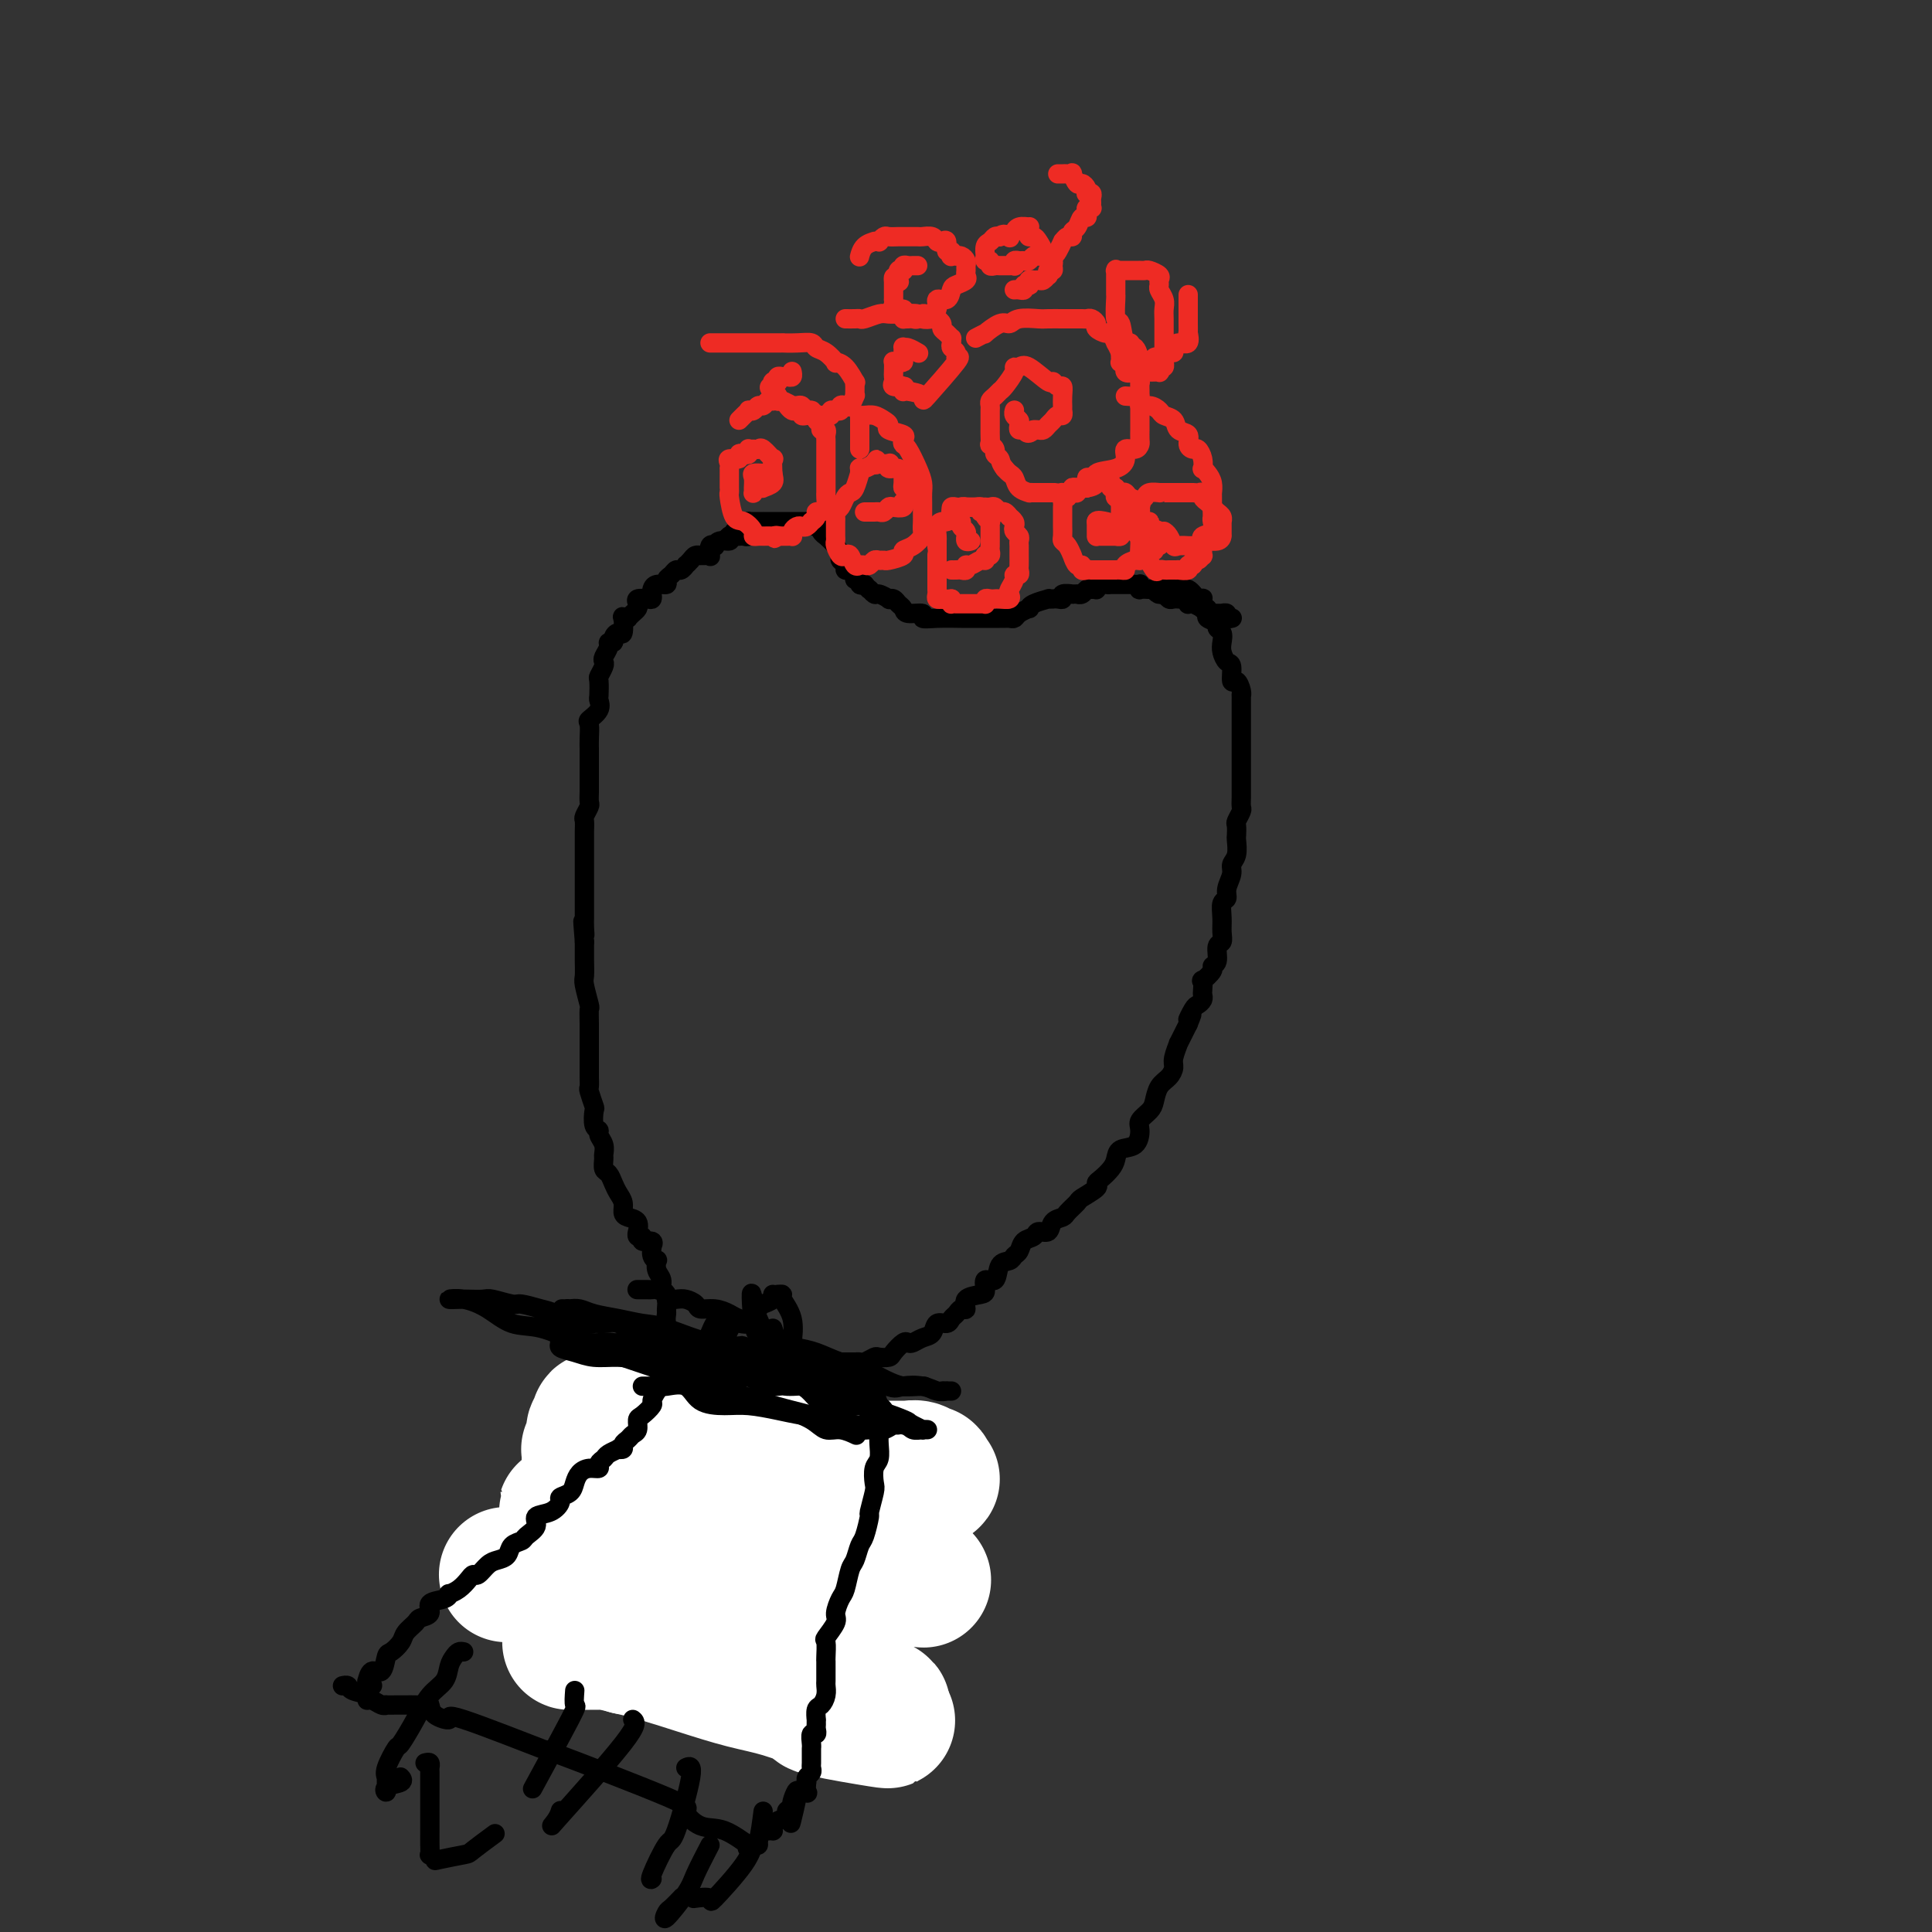 <svg viewBox='0 0 400 400' version='1.1' xmlns='http://www.w3.org/2000/svg' xmlns:xlink='http://www.w3.org/1999/xlink'><rect x="0" y="0" width="400" height="400" fill="#333333" stroke="none"/><g fill='none' stroke='#6D6E70' stroke-width='4' stroke-linecap='round' stroke-linejoin='round'><path d='M129,296c-0.001,0.416 -0.002,0.832 0,1c0.002,0.168 0.008,0.087 0,0c-0.008,-0.087 -0.029,-0.181 0,0c0.029,0.181 0.110,0.638 0,1c-0.110,0.362 -0.411,0.630 -1,1c-0.589,0.370 -1.468,0.841 -2,1c-0.532,0.159 -0.719,0.007 -1,0c-0.281,-0.007 -0.657,0.131 -1,1c-0.343,0.869 -0.652,2.470 -1,3c-0.348,0.530 -0.734,-0.011 -1,0c-0.266,0.011 -0.412,0.574 -1,1c-0.588,0.426 -1.618,0.716 -2,1c-0.382,0.284 -0.117,0.561 0,1c0.117,0.439 0.087,1.039 0,1c-0.087,-0.039 -0.230,-0.718 0,-1c0.230,-0.282 0.832,-0.167 1,0c0.168,0.167 -0.099,0.385 0,0c0.099,-0.385 0.565,-1.373 1,-2c0.435,-0.627 0.839,-0.893 1,-1c0.161,-0.107 0.081,-0.053 0,0'/><path d='M123,304c-0.223,-0.171 -0.446,-0.343 -1,0c-0.554,0.343 -1.439,1.200 -2,2c-0.561,0.800 -0.798,1.541 -1,2c-0.202,0.459 -0.370,0.634 -1,1c-0.630,0.366 -1.723,0.921 -2,1c-0.277,0.079 0.261,-0.319 0,0c-0.261,0.319 -1.322,1.353 -2,2c-0.678,0.647 -0.974,0.905 -1,1c-0.026,0.095 0.217,0.025 0,0c-0.217,-0.025 -0.895,-0.005 -1,0c-0.105,0.005 0.364,-0.005 1,0c0.636,0.005 1.438,0.026 2,0c0.562,-0.026 0.883,-0.098 1,0c0.117,0.098 0.031,0.366 0,0c-0.031,-0.366 -0.008,-1.368 0,-2c0.008,-0.632 0.002,-0.895 0,-1c-0.002,-0.105 -0.001,-0.053 0,0'/></g>
<g fill='none' stroke='#000000' stroke-width='4' stroke-linecap='round' stroke-linejoin='round'><path d='M129,297c-0.439,0.016 -0.878,0.032 -1,0c-0.122,-0.032 0.075,-0.112 0,0c-0.075,0.112 -0.420,0.417 -1,1c-0.580,0.583 -1.395,1.446 -2,2c-0.605,0.554 -0.998,0.800 -1,1c-0.002,0.200 0.389,0.354 0,1c-0.389,0.646 -1.558,1.783 -2,2c-0.442,0.217 -0.156,-0.488 0,0c0.156,0.488 0.182,2.167 0,3c-0.182,0.833 -0.570,0.819 -1,1c-0.430,0.181 -0.900,0.557 -1,1c-0.100,0.443 0.169,0.954 0,1c-0.169,0.046 -0.776,-0.372 -1,0c-0.224,0.372 -0.064,1.535 0,2c0.064,0.465 0.032,0.233 0,0'/><path d='M121,301c-0.022,0.250 -0.043,0.501 0,1c0.043,0.499 0.152,1.248 0,2c-0.152,0.752 -0.565,1.507 -1,2c-0.435,0.493 -0.891,0.722 -1,1c-0.109,0.278 0.128,0.603 0,1c-0.128,0.397 -0.623,0.865 -1,1c-0.377,0.135 -0.637,-0.062 -1,0c-0.363,0.062 -0.829,0.385 -1,1c-0.171,0.615 -0.046,1.524 0,2c0.046,0.476 0.012,0.519 0,0c-0.012,-0.519 -0.003,-1.601 0,-2c0.003,-0.399 0.001,-0.114 0,0c-0.001,0.114 -0.000,0.057 0,0'/><path d='M127,298c0.194,0.976 0.388,1.951 0,2c-0.388,0.049 -1.357,-0.829 -2,0c-0.643,0.829 -0.961,3.363 -1,4c-0.039,0.637 0.200,-0.625 0,0c-0.200,0.625 -0.838,3.138 -2,5c-1.162,1.862 -2.847,3.074 -4,4c-1.153,0.926 -1.773,1.568 -2,2c-0.227,0.432 -0.061,0.655 0,1c0.061,0.345 0.017,0.813 0,1c-0.017,0.187 -0.009,0.094 0,0'/><path d='M119,304c-0.036,1.327 -0.073,2.653 0,3c0.073,0.347 0.255,-0.287 0,0c-0.255,0.287 -0.947,1.494 -1,2c-0.053,0.506 0.532,0.311 0,1c-0.532,0.689 -2.183,2.262 -3,3c-0.817,0.738 -0.801,0.640 -1,1c-0.199,0.360 -0.614,1.179 -1,2c-0.386,0.821 -0.743,1.643 -1,2c-0.257,0.357 -0.415,0.250 -1,1c-0.585,0.750 -1.596,2.357 -2,3c-0.404,0.643 -0.202,0.321 0,0'/><path d='M124,295c-0.024,0.509 -0.048,1.018 0,1c0.048,-0.018 0.167,-0.564 0,0c-0.167,0.564 -0.622,2.237 -1,3c-0.378,0.763 -0.681,0.616 -1,1c-0.319,0.384 -0.654,1.298 -1,2c-0.346,0.702 -0.701,1.193 -1,2c-0.299,0.807 -0.540,1.929 -1,3c-0.460,1.071 -1.138,2.089 -2,3c-0.862,0.911 -1.907,1.714 -3,2c-1.093,0.286 -2.233,0.056 -3,1c-0.767,0.944 -1.160,3.061 -2,4c-0.840,0.939 -2.128,0.700 -3,1c-0.872,0.300 -1.330,1.138 -2,2c-0.670,0.862 -1.553,1.748 -2,2c-0.447,0.252 -0.460,-0.132 -1,0c-0.540,0.132 -1.609,0.778 -2,1c-0.391,0.222 -0.105,0.021 0,0c0.105,-0.021 0.028,0.139 0,0c-0.028,-0.139 -0.008,-0.576 0,-1c0.008,-0.424 0.002,-0.835 0,-1c-0.002,-0.165 -0.001,-0.082 0,0'/><path d='M124,302c-0.374,-0.209 -0.747,-0.418 -1,0c-0.253,0.418 -0.385,1.463 -1,2c-0.615,0.537 -1.712,0.566 -2,1c-0.288,0.434 0.232,1.275 0,2c-0.232,0.725 -1.218,1.336 -2,2c-0.782,0.664 -1.361,1.381 -2,2c-0.639,0.619 -1.340,1.139 -2,2c-0.660,0.861 -1.280,2.063 -2,3c-0.720,0.937 -1.541,1.610 -2,2c-0.459,0.390 -0.557,0.497 -1,1c-0.443,0.503 -1.233,1.403 -2,2c-0.767,0.597 -1.512,0.892 -2,1c-0.488,0.108 -0.718,0.029 -1,0c-0.282,-0.029 -0.614,-0.008 -1,0c-0.386,0.008 -0.824,0.002 -1,0c-0.176,-0.002 -0.088,-0.001 0,0'/><path d='M122,304c0.021,-0.001 0.041,-0.003 0,0c-0.041,0.003 -0.145,0.010 0,0c0.145,-0.010 0.538,-0.037 1,0c0.462,0.037 0.991,0.139 1,0c0.009,-0.139 -0.504,-0.520 0,-1c0.504,-0.480 2.026,-1.058 3,-2c0.974,-0.942 1.402,-2.247 2,-3c0.598,-0.753 1.367,-0.954 2,-2c0.633,-1.046 1.129,-2.939 2,-4c0.871,-1.061 2.117,-1.292 3,-2c0.883,-0.708 1.402,-1.892 2,-3c0.598,-1.108 1.274,-2.138 2,-3c0.726,-0.862 1.501,-1.555 2,-2c0.499,-0.445 0.722,-0.641 1,-1c0.278,-0.359 0.611,-0.880 1,-1c0.389,-0.120 0.836,0.160 1,0c0.164,-0.160 0.047,-0.760 0,-1c-0.047,-0.240 -0.023,-0.120 0,0'/><path d='M117,304c0.385,-0.052 0.769,-0.103 1,0c0.231,0.103 0.307,0.361 1,0c0.693,-0.361 2.002,-1.341 3,-2c0.998,-0.659 1.685,-0.998 3,-2c1.315,-1.002 3.258,-2.666 4,-4c0.742,-1.334 0.284,-2.339 1,-3c0.716,-0.661 2.605,-0.979 4,-2c1.395,-1.021 2.296,-2.745 3,-4c0.704,-1.255 1.211,-2.040 2,-3c0.789,-0.960 1.861,-2.093 3,-3c1.139,-0.907 2.347,-1.588 3,-2c0.653,-0.412 0.753,-0.555 1,-1c0.247,-0.445 0.641,-1.191 1,-2c0.359,-0.809 0.684,-1.681 1,-2c0.316,-0.319 0.624,-0.086 1,0c0.376,0.086 0.822,0.025 1,0c0.178,-0.025 0.089,-0.012 0,0'/><path d='M136,289c0.266,-0.916 0.531,-1.831 1,-2c0.469,-0.169 1.141,0.409 2,0c0.859,-0.409 1.906,-1.806 3,-3c1.094,-1.194 2.236,-2.184 3,-3c0.764,-0.816 1.150,-1.459 2,-2c0.850,-0.541 2.163,-0.981 3,-2c0.837,-1.019 1.199,-2.615 2,-3c0.801,-0.385 2.043,0.443 3,0c0.957,-0.443 1.629,-2.157 2,-3c0.371,-0.843 0.440,-0.813 1,-1c0.560,-0.187 1.612,-0.589 2,-1c0.388,-0.411 0.111,-0.832 0,-1c-0.111,-0.168 -0.055,-0.084 0,0'/><path d='M161,268c0.483,-0.029 0.967,-0.058 1,0c0.033,0.058 -0.383,0.203 0,1c0.383,0.797 1.567,2.246 2,4c0.433,1.754 0.116,3.811 0,5c-0.116,1.189 -0.032,1.508 0,3c0.032,1.492 0.012,4.157 0,6c-0.012,1.843 -0.017,2.864 0,4c0.017,1.136 0.058,2.387 0,4c-0.058,1.613 -0.213,3.587 0,5c0.213,1.413 0.793,2.264 1,3c0.207,0.736 0.041,1.357 0,2c-0.041,0.643 0.042,1.308 0,2c-0.042,0.692 -0.208,1.409 0,2c0.208,0.591 0.789,1.054 1,1c0.211,-0.054 0.053,-0.624 0,-1c-0.053,-0.376 -0.000,-0.556 0,-1c0.000,-0.444 -0.051,-1.150 0,-2c0.051,-0.850 0.206,-1.844 0,-3c-0.206,-1.156 -0.773,-2.473 -1,-3c-0.227,-0.527 -0.113,-0.263 0,0'/><path d='M160,275c0.331,1.016 0.662,2.033 1,3c0.338,0.967 0.683,1.885 1,3c0.317,1.115 0.606,2.429 1,4c0.394,1.571 0.894,3.400 1,5c0.106,1.600 -0.183,2.969 0,4c0.183,1.031 0.837,1.722 1,3c0.163,1.278 -0.166,3.143 0,5c0.166,1.857 0.828,3.707 1,5c0.172,1.293 -0.147,2.030 0,3c0.147,0.970 0.758,2.172 1,3c0.242,0.828 0.114,1.282 0,2c-0.114,0.718 -0.212,1.699 0,2c0.212,0.301 0.736,-0.079 1,0c0.264,0.079 0.267,0.616 0,0c-0.267,-0.616 -0.804,-2.386 -1,-4c-0.196,-1.614 -0.053,-3.072 0,-4c0.053,-0.928 0.014,-1.327 0,-2c-0.014,-0.673 -0.004,-1.621 0,-2c0.004,-0.379 0.002,-0.190 0,0'/><path d='M168,295c-0.113,0.998 -0.227,1.996 0,2c0.227,0.004 0.793,-0.987 1,0c0.207,0.987 0.055,3.950 0,6c-0.055,2.050 -0.014,3.185 0,4c0.014,0.815 -0.000,1.310 0,2c0.000,0.690 0.015,1.576 0,3c-0.015,1.424 -0.059,3.388 0,4c0.059,0.612 0.222,-0.126 0,1c-0.222,1.126 -0.829,4.118 -1,5c-0.171,0.882 0.094,-0.346 0,0c-0.094,0.346 -0.547,2.266 -1,4c-0.453,1.734 -0.906,3.283 -1,4c-0.094,0.717 0.171,0.601 0,1c-0.171,0.399 -0.779,1.314 -1,2c-0.221,0.686 -0.055,1.144 0,1c0.055,-0.144 0.001,-0.890 0,-1c-0.001,-0.110 0.052,0.415 0,0c-0.052,-0.415 -0.210,-1.771 0,-3c0.210,-1.229 0.787,-2.331 1,-3c0.213,-0.669 0.061,-0.905 0,-1c-0.061,-0.095 -0.030,-0.047 0,0'/><path d='M169,316c-0.022,2.599 -0.044,5.197 0,7c0.044,1.803 0.156,2.809 0,7c-0.156,4.191 -0.578,11.567 -1,13c-0.422,1.433 -0.844,-3.076 -1,-5c-0.156,-1.924 -0.044,-1.264 0,-1c0.044,0.264 0.022,0.132 0,0'/><path d='M168,327c-0.114,0.431 -0.228,0.863 0,2c0.228,1.137 0.797,2.980 1,4c0.203,1.020 0.040,1.219 0,2c-0.040,0.781 0.042,2.145 0,3c-0.042,0.855 -0.207,1.199 0,2c0.207,0.801 0.785,2.057 1,3c0.215,0.943 0.068,1.571 0,2c-0.068,0.429 -0.056,0.658 0,1c0.056,0.342 0.155,0.798 0,1c-0.155,0.202 -0.563,0.152 -1,0c-0.437,-0.152 -0.902,-0.405 -1,-1c-0.098,-0.595 0.169,-1.531 0,-2c-0.169,-0.469 -0.776,-0.473 -1,-1c-0.224,-0.527 -0.064,-1.579 0,-2c0.064,-0.421 0.032,-0.210 0,0'/><path d='M166,337c0.844,-0.111 1.689,-0.222 2,0c0.311,0.222 0.089,0.778 0,1c-0.089,0.222 -0.044,0.111 0,0'/><path d='M168,338c0.000,0.417 0.000,0.833 0,1c0.000,0.167 0.000,0.083 0,0'/><path d='M168,340c0.000,0.000 0.000,0.000 0,0c0.000,0.000 0.000,0.000 0,0'/><path d='M151,317c-0.111,0.533 -0.222,1.067 0,2c0.222,0.933 0.777,2.267 1,3c0.223,0.733 0.113,0.866 0,1c-0.113,0.134 -0.229,0.271 0,1c0.229,0.729 0.802,2.052 1,3c0.198,0.948 0.022,1.522 0,2c-0.022,0.478 0.111,0.862 0,1c-0.111,0.138 -0.464,0.030 0,0c0.464,-0.030 1.746,0.016 2,0c0.254,-0.016 -0.520,-0.096 -1,0c-0.480,0.096 -0.665,0.366 -1,0c-0.335,-0.366 -0.821,-1.368 -1,-2c-0.179,-0.632 -0.051,-0.895 0,-1c0.051,-0.105 0.026,-0.053 0,0'/><path d='M150,318c-0.107,0.528 -0.214,1.056 0,2c0.214,0.944 0.748,2.304 1,3c0.252,0.696 0.221,0.729 0,4c-0.221,3.271 -0.632,9.780 -1,12c-0.368,2.220 -0.694,0.151 -1,1c-0.306,0.849 -0.591,4.615 -1,6c-0.409,1.385 -0.940,0.389 -1,0c-0.060,-0.389 0.352,-0.171 0,0c-0.352,0.171 -1.467,0.294 -2,0c-0.533,-0.294 -0.483,-1.007 -1,-2c-0.517,-0.993 -1.601,-2.267 -2,-3c-0.399,-0.733 -0.114,-0.924 0,-1c0.114,-0.076 0.057,-0.038 0,0'/><path d='M141,327c0.423,0.176 0.845,0.352 1,0c0.155,-0.352 0.042,-1.233 0,0c-0.042,1.233 -0.014,4.579 0,6c0.014,1.421 0.014,0.918 0,1c-0.014,0.082 -0.042,0.750 0,1c0.042,0.250 0.155,0.081 0,0c-0.155,-0.081 -0.578,-0.073 -1,0c-0.422,0.073 -0.844,0.212 -1,0c-0.156,-0.212 -0.044,-0.775 0,-1c0.044,-0.225 0.022,-0.113 0,0'/><path d='M140,323c0.423,1.131 0.847,2.262 1,3c0.153,0.738 0.037,1.084 0,2c-0.037,0.916 0.006,2.403 0,3c-0.006,0.597 -0.061,0.304 0,1c0.061,0.696 0.239,2.382 0,3c-0.239,0.618 -0.895,0.169 -1,0c-0.105,-0.169 0.340,-0.056 0,0c-0.340,0.056 -1.464,0.057 -2,0c-0.536,-0.057 -0.484,-0.170 -1,0c-0.516,0.170 -1.600,0.623 -2,0c-0.400,-0.623 -0.114,-2.321 0,-3c0.114,-0.679 0.057,-0.340 0,0'/><path d='M133,322c0.091,-0.044 0.182,-0.089 0,1c-0.182,1.089 -0.637,3.311 -1,4c-0.363,0.689 -0.633,-0.156 -1,0c-0.367,0.156 -0.829,1.311 -1,2c-0.171,0.689 -0.049,0.911 0,1c0.049,0.089 0.024,0.044 0,0'/><path d='M129,327c0.061,1.094 0.121,2.188 0,3c-0.121,0.812 -0.425,1.342 -1,2c-0.575,0.658 -1.422,1.444 -2,2c-0.578,0.556 -0.887,0.881 -1,1c-0.113,0.119 -0.030,0.032 0,0c0.030,-0.032 0.008,-0.009 0,0c-0.008,0.009 -0.002,0.002 0,0c0.002,-0.002 0.001,-0.001 0,0'/><path d='M124,318c-0.000,-0.298 -0.000,-0.596 0,0c0.000,0.596 0.001,2.085 0,3c-0.001,0.915 -0.003,1.256 0,2c0.003,0.744 0.012,1.891 0,3c-0.012,1.109 -0.044,2.179 0,3c0.044,0.821 0.166,1.391 0,2c-0.166,0.609 -0.619,1.256 -1,2c-0.381,0.744 -0.691,1.584 -1,2c-0.309,0.416 -0.619,0.409 -1,1c-0.381,0.591 -0.834,1.780 -1,2c-0.166,0.220 -0.044,-0.529 0,-1c0.044,-0.471 0.012,-0.665 0,-1c-0.012,-0.335 -0.003,-0.810 0,-1c0.003,-0.190 0.002,-0.095 0,0'/><path d='M123,318c0.009,-0.179 0.017,-0.359 0,0c-0.017,0.359 -0.060,1.256 0,2c0.060,0.744 0.223,1.336 0,2c-0.223,0.664 -0.830,1.400 -1,2c-0.170,0.600 0.099,1.063 0,2c-0.099,0.937 -0.566,2.346 -1,3c-0.434,0.654 -0.834,0.552 -1,1c-0.166,0.448 -0.096,1.444 0,2c0.096,0.556 0.218,0.671 0,1c-0.218,0.329 -0.777,0.873 -1,1c-0.223,0.127 -0.111,-0.162 0,0c0.111,0.162 0.222,0.774 0,1c-0.222,0.226 -0.778,0.064 -1,0c-0.222,-0.064 -0.111,-0.032 0,0'/><path d='M117,322c0.009,0.512 0.017,1.023 0,1c-0.017,-0.023 -0.060,-0.581 0,0c0.060,0.581 0.224,2.302 0,3c-0.224,0.698 -0.835,0.372 -1,1c-0.165,0.628 0.114,2.211 0,3c-0.114,0.789 -0.623,0.785 -1,1c-0.377,0.215 -0.623,0.650 -1,1c-0.377,0.350 -0.886,0.616 -1,1c-0.114,0.384 0.165,0.886 0,1c-0.165,0.114 -0.775,-0.162 -1,0c-0.225,0.162 -0.064,0.760 0,1c0.064,0.240 0.032,0.120 0,0'/><path d='M119,317c0.000,-0.136 0.000,-0.273 0,0c-0.000,0.273 -0.000,0.955 0,1c0.000,0.045 0.001,-0.547 0,0c-0.001,0.547 -0.002,2.234 0,3c0.002,0.766 0.008,0.610 0,1c-0.008,0.390 -0.029,1.326 0,2c0.029,0.674 0.110,1.085 0,2c-0.110,0.915 -0.410,2.335 -1,3c-0.590,0.665 -1.468,0.574 -2,1c-0.532,0.426 -0.717,1.367 -1,2c-0.283,0.633 -0.663,0.958 -1,1c-0.337,0.042 -0.629,-0.199 -1,0c-0.371,0.199 -0.820,0.838 -1,1c-0.180,0.162 -0.091,-0.152 0,0c0.091,0.152 0.183,0.769 0,1c-0.183,0.231 -0.641,0.076 -1,0c-0.359,-0.076 -0.618,-0.073 -1,0c-0.382,0.073 -0.886,0.215 -1,0c-0.114,-0.215 0.162,-0.789 0,-1c-0.162,-0.211 -0.760,-0.060 -1,0c-0.240,0.060 -0.120,0.030 0,0'/><path d='M107,321c0.009,0.427 0.019,0.854 0,1c-0.019,0.146 -0.065,0.011 0,0c0.065,-0.011 0.243,0.100 0,1c-0.243,0.900 -0.905,2.588 -1,3c-0.095,0.412 0.377,-0.451 0,0c-0.377,0.451 -1.604,2.215 -2,3c-0.396,0.785 0.037,0.592 0,1c-0.037,0.408 -0.546,1.416 -1,2c-0.454,0.584 -0.854,0.745 -1,1c-0.146,0.255 -0.039,0.604 0,1c0.039,0.396 0.011,0.837 0,1c-0.011,0.163 -0.003,0.046 0,0c0.003,-0.046 0.002,-0.023 0,0'/><path d='M112,326c-0.081,0.003 -0.161,0.006 0,0c0.161,-0.006 0.564,-0.022 1,0c0.436,0.022 0.905,0.081 1,0c0.095,-0.081 -0.186,-0.303 0,0c0.186,0.303 0.837,1.129 1,2c0.163,0.871 -0.164,1.786 0,2c0.164,0.214 0.818,-0.275 1,0c0.182,0.275 -0.109,1.313 0,2c0.109,0.687 0.616,1.021 1,1c0.384,-0.021 0.643,-0.398 1,0c0.357,0.398 0.812,1.572 1,2c0.188,0.428 0.110,0.111 0,0c-0.110,-0.111 -0.253,-0.016 0,0c0.253,0.016 0.903,-0.047 1,0c0.097,0.047 -0.358,0.205 0,0c0.358,-0.205 1.531,-0.773 2,-1c0.469,-0.227 0.235,-0.114 0,0'/><path d='M133,329c0.423,-0.057 0.846,-0.113 1,0c0.154,0.113 0.040,0.397 0,1c-0.040,0.603 -0.007,1.526 0,2c0.007,0.474 -0.012,0.499 0,1c0.012,0.501 0.055,1.477 0,2c-0.055,0.523 -0.207,0.591 0,1c0.207,0.409 0.774,1.159 1,2c0.226,0.841 0.111,1.774 0,2c-0.111,0.226 -0.219,-0.255 0,0c0.219,0.255 0.763,1.245 1,2c0.237,0.755 0.167,1.275 0,1c-0.167,-0.275 -0.429,-1.343 0,-2c0.429,-0.657 1.551,-0.902 2,-1c0.449,-0.098 0.224,-0.049 0,0'/><path d='M148,316c0.085,0.706 0.169,1.411 0,2c-0.169,0.589 -0.592,1.061 -1,2c-0.408,0.939 -0.800,2.346 -1,3c-0.200,0.654 -0.209,0.556 -1,1c-0.791,0.444 -2.363,1.429 -3,2c-0.637,0.571 -0.338,0.727 -1,1c-0.662,0.273 -2.285,0.662 -3,1c-0.715,0.338 -0.520,0.626 -1,1c-0.480,0.374 -1.633,0.835 -2,1c-0.367,0.165 0.053,0.035 0,0c-0.053,-0.035 -0.578,0.025 -1,0c-0.422,-0.025 -0.740,-0.134 -1,0c-0.260,0.134 -0.461,0.511 -1,0c-0.539,-0.511 -1.416,-1.910 -2,-3c-0.584,-1.090 -0.875,-1.872 -1,-3c-0.125,-1.128 -0.085,-2.601 0,-4c0.085,-1.399 0.215,-2.723 0,-4c-0.215,-1.277 -0.776,-2.508 -1,-3c-0.224,-0.492 -0.112,-0.246 0,0'/><path d='M134,287c0.331,-0.024 0.662,-0.049 1,0c0.338,0.049 0.683,0.170 1,0c0.317,-0.170 0.607,-0.633 1,0c0.393,0.633 0.891,2.360 1,3c0.109,0.640 -0.170,0.193 0,1c0.170,0.807 0.790,2.867 1,4c0.210,1.133 0.011,1.339 0,2c-0.011,0.661 0.166,1.778 0,3c-0.166,1.222 -0.674,2.548 -1,4c-0.326,1.452 -0.469,3.029 -1,4c-0.531,0.971 -1.452,1.335 -2,2c-0.548,0.665 -0.725,1.629 -1,3c-0.275,1.371 -0.648,3.149 -1,4c-0.352,0.851 -0.683,0.776 -1,1c-0.317,0.224 -0.621,0.746 -1,1c-0.379,0.254 -0.834,0.240 -1,0c-0.166,-0.240 -0.044,-0.706 0,-1c0.044,-0.294 0.010,-0.416 0,-1c-0.010,-0.584 0.005,-1.631 0,-3c-0.005,-1.369 -0.029,-3.060 0,-4c0.029,-0.940 0.113,-1.127 0,-2c-0.113,-0.873 -0.422,-2.430 0,-4c0.422,-1.570 1.575,-3.154 2,-4c0.425,-0.846 0.121,-0.956 0,-1c-0.121,-0.044 -0.061,-0.022 0,0'/><path d='M133,294c0.015,0.351 0.029,0.702 0,1c-0.029,0.298 -0.102,0.544 0,1c0.102,0.456 0.379,1.122 0,2c-0.379,0.878 -1.415,1.968 -2,3c-0.585,1.032 -0.720,2.005 -1,3c-0.280,0.995 -0.706,2.011 -1,3c-0.294,0.989 -0.457,1.952 -1,3c-0.543,1.048 -1.467,2.180 -2,3c-0.533,0.820 -0.674,1.329 -1,2c-0.326,0.671 -0.837,1.503 -1,2c-0.163,0.497 0.023,0.660 0,1c-0.023,0.340 -0.255,0.857 0,1c0.255,0.143 0.995,-0.088 1,0c0.005,0.088 -0.726,0.494 0,0c0.726,-0.494 2.908,-1.888 4,-3c1.092,-1.112 1.093,-1.941 2,-3c0.907,-1.059 2.719,-2.346 4,-4c1.281,-1.654 2.031,-3.673 3,-5c0.969,-1.327 2.158,-1.960 3,-3c0.842,-1.040 1.336,-2.487 2,-4c0.664,-1.513 1.500,-3.091 2,-4c0.500,-0.909 0.666,-1.147 1,-2c0.334,-0.853 0.835,-2.320 1,-3c0.165,-0.680 -0.005,-0.574 0,0c0.005,0.574 0.186,1.616 0,2c-0.186,0.384 -0.738,0.111 -1,1c-0.262,0.889 -0.235,2.940 -1,4c-0.765,1.060 -2.324,1.129 -3,2c-0.676,0.871 -0.469,2.545 -1,4c-0.531,1.455 -1.799,2.689 -3,4c-1.201,1.311 -2.333,2.697 -3,4c-0.667,1.303 -0.867,2.524 -2,4c-1.133,1.476 -3.197,3.209 -4,4c-0.803,0.791 -0.345,0.641 -1,1c-0.655,0.359 -2.425,1.228 -3,2c-0.575,0.772 0.043,1.447 0,2c-0.043,0.553 -0.746,0.983 -1,1c-0.254,0.017 -0.058,-0.381 0,-1c0.058,-0.619 -0.023,-1.459 0,-2c0.023,-0.541 0.151,-0.783 1,-2c0.849,-1.217 2.419,-3.411 3,-5c0.581,-1.589 0.172,-2.575 1,-4c0.828,-1.425 2.893,-3.289 4,-5c1.107,-1.711 1.257,-3.270 2,-5c0.743,-1.730 2.080,-3.631 3,-5c0.920,-1.369 1.425,-2.206 2,-3c0.575,-0.794 1.220,-1.544 2,-2c0.780,-0.456 1.694,-0.617 2,-1c0.306,-0.383 0.006,-0.988 0,-1c-0.006,-0.012 0.284,0.568 0,1c-0.284,0.432 -1.142,0.716 -2,1'/><path d='M142,289c-0.616,0.633 -1.156,1.216 -2,2c-0.844,0.784 -1.992,1.770 -3,3c-1.008,1.230 -1.878,2.702 -3,4c-1.122,1.298 -2.497,2.420 -4,4c-1.503,1.580 -3.133,3.618 -4,5c-0.867,1.382 -0.969,2.107 -2,3c-1.031,0.893 -2.990,1.952 -4,3c-1.010,1.048 -1.069,2.085 -1,3c0.069,0.915 0.268,1.709 0,2c-0.268,0.291 -1.004,0.080 -1,0c0.004,-0.080 0.747,-0.028 1,0c0.253,0.028 0.015,0.031 0,0c-0.015,-0.031 0.193,-0.096 1,0c0.807,0.096 2.212,0.352 3,0c0.788,-0.352 0.959,-1.312 2,-2c1.041,-0.688 2.953,-1.102 4,-2c1.047,-0.898 1.229,-2.278 2,-3c0.771,-0.722 2.132,-0.786 3,-2c0.868,-1.214 1.245,-3.577 2,-5c0.755,-1.423 1.890,-1.905 3,-3c1.110,-1.095 2.195,-2.804 3,-4c0.805,-1.196 1.330,-1.878 2,-3c0.670,-1.122 1.485,-2.683 2,-4c0.515,-1.317 0.730,-2.391 1,-3c0.270,-0.609 0.594,-0.755 1,-1c0.406,-0.245 0.893,-0.591 1,-1c0.107,-0.409 -0.168,-0.881 0,-1c0.168,-0.119 0.778,0.114 1,0c0.222,-0.114 0.056,-0.577 0,0c-0.056,0.577 -0.003,2.192 0,3c0.003,0.808 -0.045,0.808 0,2c0.045,1.192 0.183,3.574 0,5c-0.183,1.426 -0.688,1.895 -1,3c-0.312,1.105 -0.432,2.847 -1,4c-0.568,1.153 -1.584,1.717 -2,3c-0.416,1.283 -0.231,3.285 -1,5c-0.769,1.715 -2.493,3.144 -3,4c-0.507,0.856 0.203,1.140 0,2c-0.203,0.860 -1.320,2.296 -2,3c-0.680,0.704 -0.923,0.674 -1,1c-0.077,0.326 0.014,1.006 0,1c-0.014,-0.006 -0.132,-0.699 0,-1c0.132,-0.301 0.515,-0.212 1,-1c0.485,-0.788 1.073,-2.455 2,-4c0.927,-1.545 2.195,-2.970 3,-4c0.805,-1.030 1.148,-1.665 2,-3c0.852,-1.335 2.214,-3.369 3,-5c0.786,-1.631 0.995,-2.859 1,-4c0.005,-1.141 -0.195,-2.197 0,-3c0.195,-0.803 0.785,-1.354 1,-2c0.215,-0.646 0.054,-1.386 0,-2c-0.054,-0.614 -0.001,-1.101 0,-1c0.001,0.101 -0.051,0.790 0,1c0.051,0.210 0.206,-0.059 0,0c-0.206,0.059 -0.773,0.445 -1,1c-0.227,0.555 -0.113,1.277 0,2'/><path d='M151,294c-0.506,0.972 -1.271,1.903 -2,3c-0.729,1.097 -1.422,2.360 -2,4c-0.578,1.640 -1.043,3.657 -2,5c-0.957,1.343 -2.408,2.013 -3,3c-0.592,0.987 -0.327,2.292 -1,4c-0.673,1.708 -2.285,3.819 -3,5c-0.715,1.181 -0.532,1.432 -1,2c-0.468,0.568 -1.587,1.454 -2,2c-0.413,0.546 -0.120,0.753 0,1c0.120,0.247 0.066,0.533 0,0c-0.066,-0.533 -0.145,-1.886 0,-3c0.145,-1.114 0.515,-1.988 1,-3c0.485,-1.012 1.085,-2.163 2,-4c0.915,-1.837 2.144,-4.361 3,-6c0.856,-1.639 1.339,-2.391 2,-4c0.661,-1.609 1.500,-4.073 2,-6c0.500,-1.927 0.660,-3.318 1,-5c0.340,-1.682 0.861,-3.655 1,-5c0.139,-1.345 -0.104,-2.061 0,-3c0.104,-0.939 0.554,-2.099 1,-3c0.446,-0.901 0.889,-1.542 1,-2c0.111,-0.458 -0.111,-0.732 0,-1c0.111,-0.268 0.553,-0.530 1,0c0.447,0.530 0.898,1.854 1,3c0.102,1.146 -0.144,2.115 0,3c0.144,0.885 0.680,1.685 1,3c0.320,1.315 0.426,3.146 1,5c0.574,1.854 1.618,3.732 2,5c0.382,1.268 0.102,1.925 0,3c-0.102,1.075 -0.027,2.568 0,4c0.027,1.432 0.007,2.803 0,4c-0.007,1.197 -0.002,2.220 0,3c0.002,0.780 0.000,1.317 0,2c-0.000,0.683 0.001,1.513 0,2c-0.001,0.487 -0.004,0.633 0,1c0.004,0.367 0.015,0.956 0,1c-0.015,0.044 -0.057,-0.456 0,-1c0.057,-0.544 0.211,-1.134 0,-2c-0.211,-0.866 -0.789,-2.010 -1,-3c-0.211,-0.990 -0.057,-1.826 0,-3c0.057,-1.174 0.015,-2.688 0,-4c-0.015,-1.312 -0.004,-2.424 0,-4c0.004,-1.576 0.001,-3.617 0,-5c-0.001,-1.383 0.001,-2.109 0,-3c-0.001,-0.891 -0.004,-1.948 0,-4c0.004,-2.052 0.016,-5.098 0,-6c-0.016,-0.902 -0.058,0.340 0,0c0.058,-0.340 0.217,-2.262 0,-3c-0.217,-0.738 -0.811,-0.290 -1,0c-0.189,0.290 0.026,0.424 0,1c-0.026,0.576 -0.293,1.593 0,3c0.293,1.407 1.147,3.203 2,5'/><path d='M155,288c0.152,4.532 0.030,11.363 0,15c-0.030,3.637 0.030,4.082 0,5c-0.030,0.918 -0.152,2.309 0,3c0.152,0.691 0.576,0.682 0,2c-0.576,1.318 -2.151,3.963 -3,6c-0.849,2.037 -0.970,3.465 -1,4c-0.030,0.535 0.031,0.178 0,0c-0.031,-0.178 -0.154,-0.178 0,0c0.154,0.178 0.586,0.534 0,0c-0.586,-0.534 -2.190,-1.957 -3,-5c-0.810,-3.043 -0.826,-7.706 0,-12c0.826,-4.294 2.494,-8.217 3,-10c0.506,-1.783 -0.149,-1.424 0,-2c0.149,-0.576 1.103,-2.087 2,-3c0.897,-0.913 1.736,-1.227 2,-1c0.264,0.227 -0.048,0.995 0,-1c0.048,-1.995 0.458,-6.754 1,0c0.542,6.754 1.218,25.022 2,30c0.782,4.978 1.670,-3.332 2,-7c0.330,-3.668 0.101,-2.693 0,-3c-0.101,-0.307 -0.073,-1.895 0,-5c0.073,-3.105 0.191,-7.726 0,-11c-0.191,-3.274 -0.692,-5.200 -1,-8c-0.308,-2.800 -0.423,-6.472 -1,-9c-0.577,-2.528 -1.617,-3.911 -2,-5c-0.383,-1.089 -0.109,-1.882 0,-2c0.109,-0.118 0.055,0.441 0,1'/><path d='M156,270c-0.707,-5.718 -0.473,0.986 0,4c0.473,3.014 1.185,2.338 2,4c0.815,1.662 1.734,5.662 2,7c0.266,1.338 -0.120,0.015 0,2c0.120,1.985 0.748,7.280 1,10c0.252,2.720 0.129,2.865 0,3c-0.129,0.135 -0.262,0.260 0,2c0.262,1.740 0.921,5.096 0,1c-0.921,-4.096 -3.422,-15.644 -4,-18c-0.578,-2.356 0.768,4.481 1,7c0.232,2.519 -0.648,0.720 -1,0c-0.352,-0.720 -0.176,-0.360 0,0'/><path d='M139,278c0.008,0.095 0.016,0.190 0,0c-0.016,-0.190 -0.057,-0.665 0,-1c0.057,-0.335 0.213,-0.531 0,-1c-0.213,-0.469 -0.793,-1.210 -1,-2c-0.207,-0.790 -0.040,-1.629 0,-2c0.040,-0.371 -0.045,-0.273 0,-1c0.045,-0.727 0.222,-2.279 0,-3c-0.222,-0.721 -0.843,-0.609 -1,-1c-0.157,-0.391 0.150,-1.283 0,-2c-0.150,-0.717 -0.758,-1.258 -1,-2c-0.242,-0.742 -0.118,-1.686 0,-2c0.118,-0.314 0.230,0.003 0,0c-0.230,-0.003 -0.801,-0.325 -1,-1c-0.199,-0.675 -0.024,-1.702 0,-2c0.024,-0.298 -0.102,0.131 0,0c0.102,-0.131 0.434,-0.824 0,-1c-0.434,-0.176 -1.633,0.165 -2,0c-0.367,-0.165 0.100,-0.835 0,-1c-0.100,-0.165 -0.765,0.177 -1,0c-0.235,-0.177 -0.039,-0.873 0,-1c0.039,-0.127 -0.080,0.314 0,0c0.080,-0.314 0.358,-1.382 0,-2c-0.358,-0.618 -1.353,-0.784 -2,-1c-0.647,-0.216 -0.947,-0.482 -1,-1c-0.053,-0.518 0.140,-1.290 0,-2c-0.140,-0.710 -0.612,-1.360 -1,-2c-0.388,-0.640 -0.693,-1.270 -1,-2c-0.307,-0.730 -0.617,-1.560 -1,-2c-0.383,-0.440 -0.839,-0.489 -1,-1c-0.161,-0.511 -0.028,-1.486 0,-2c0.028,-0.514 -0.049,-0.569 0,-1c0.049,-0.431 0.223,-1.237 0,-2c-0.223,-0.763 -0.843,-1.484 -1,-2c-0.157,-0.516 0.150,-0.829 0,-1c-0.150,-0.171 -0.758,-0.202 -1,-1c-0.242,-0.798 -0.117,-2.364 0,-3c0.117,-0.636 0.228,-0.343 0,-1c-0.228,-0.657 -0.793,-2.263 -1,-3c-0.207,-0.737 -0.055,-0.604 0,-1c0.055,-0.396 0.015,-1.319 0,-2c-0.015,-0.681 -0.004,-1.118 0,-2c0.004,-0.882 0.002,-2.208 0,-3c-0.002,-0.792 -0.004,-1.049 0,-2c0.004,-0.951 0.015,-2.596 0,-4c-0.015,-1.404 -0.057,-2.568 0,-3c0.057,-0.432 0.211,-0.132 0,-1c-0.211,-0.868 -0.789,-2.904 -1,-4c-0.211,-1.096 -0.057,-1.253 0,-2c0.057,-0.747 0.015,-2.086 0,-3c-0.015,-0.914 -0.004,-1.404 0,-2c0.004,-0.596 0.002,-1.298 0,-2'/><path d='M121,195c-0.619,-7.386 -0.166,-3.350 0,-2c0.166,1.350 0.044,0.014 0,-1c-0.044,-1.014 -0.012,-1.707 0,-2c0.012,-0.293 0.003,-0.187 0,-1c-0.003,-0.813 -0.001,-2.545 0,-3c0.001,-0.455 0.000,0.367 0,0c-0.000,-0.367 -0.000,-1.922 0,-3c0.000,-1.078 -0.000,-1.678 0,-2c0.000,-0.322 0.000,-0.366 0,-1c-0.000,-0.634 -0.001,-1.856 0,-3c0.001,-1.144 0.004,-2.208 0,-3c-0.004,-0.792 -0.015,-1.310 0,-2c0.015,-0.690 0.057,-1.551 0,-2c-0.057,-0.449 -0.211,-0.486 0,-1c0.211,-0.514 0.789,-1.503 1,-2c0.211,-0.497 0.057,-0.501 0,-1c-0.057,-0.499 -0.015,-1.494 0,-2c0.015,-0.506 0.004,-0.525 0,-1c-0.004,-0.475 -0.001,-1.408 0,-2c0.001,-0.592 0.000,-0.843 0,-1c-0.000,-0.157 0.001,-0.221 0,-1c-0.001,-0.779 -0.002,-2.274 0,-3c0.002,-0.726 0.008,-0.683 0,-1c-0.008,-0.317 -0.030,-0.992 0,-2c0.030,-1.008 0.113,-2.348 0,-3c-0.113,-0.652 -0.422,-0.616 0,-1c0.422,-0.384 1.576,-1.187 2,-2c0.424,-0.813 0.117,-1.636 0,-2c-0.117,-0.364 -0.045,-0.269 0,-1c0.045,-0.731 0.064,-2.289 0,-3c-0.064,-0.711 -0.209,-0.575 0,-1c0.209,-0.425 0.773,-1.410 1,-2c0.227,-0.590 0.117,-0.784 0,-1c-0.117,-0.216 -0.242,-0.453 0,-1c0.242,-0.547 0.852,-1.405 1,-2c0.148,-0.595 -0.167,-0.927 0,-1c0.167,-0.073 0.816,0.113 1,0c0.184,-0.113 -0.095,-0.524 0,-1c0.095,-0.476 0.565,-1.018 1,-1c0.435,0.018 0.834,0.594 1,0c0.166,-0.594 0.100,-2.358 0,-3c-0.100,-0.642 -0.233,-0.161 0,0c0.233,0.161 0.834,0.002 1,0c0.166,-0.002 -0.101,0.153 0,0c0.101,-0.153 0.569,-0.616 1,-1c0.431,-0.384 0.823,-0.691 1,-1c0.177,-0.309 0.139,-0.622 0,-1c-0.139,-0.378 -0.377,-0.822 0,-1c0.377,-0.178 1.371,-0.090 2,0c0.629,0.090 0.894,0.183 1,0c0.106,-0.183 0.052,-0.640 0,-1c-0.052,-0.360 -0.102,-0.621 0,-1c0.102,-0.379 0.356,-0.876 1,-1c0.644,-0.124 1.678,0.126 2,0c0.322,-0.126 -0.067,-0.626 0,-1c0.067,-0.374 0.592,-0.621 1,-1c0.408,-0.379 0.701,-0.889 1,-1c0.299,-0.111 0.605,0.177 1,0c0.395,-0.177 0.880,-0.818 1,-1c0.120,-0.182 -0.126,0.095 0,0c0.126,-0.095 0.625,-0.561 1,-1c0.375,-0.439 0.626,-0.850 1,-1c0.374,-0.150 0.871,-0.038 1,0c0.129,0.038 -0.110,0.003 0,0c0.110,-0.003 0.569,0.027 1,0c0.431,-0.027 0.833,-0.111 1,0c0.167,0.111 0.099,0.418 0,0c-0.099,-0.418 -0.229,-1.561 0,-2c0.229,-0.439 0.818,-0.173 1,0c0.182,0.173 -0.044,0.253 0,0c0.044,-0.253 0.358,-0.837 1,-1c0.642,-0.163 1.612,0.096 2,0c0.388,-0.096 0.194,-0.548 0,-1'/><path d='M151,111c2.317,-1.547 0.611,-0.415 0,0c-0.611,0.415 -0.126,0.111 0,0c0.126,-0.111 -0.107,-0.030 0,0c0.107,0.030 0.553,0.009 1,0c0.447,-0.009 0.894,-0.006 1,0c0.106,0.006 -0.130,0.016 0,0c0.130,-0.016 0.626,-0.057 1,0c0.374,0.057 0.626,0.212 1,0c0.374,-0.212 0.871,-0.793 1,-1c0.129,-0.207 -0.110,-0.041 0,0c0.110,0.041 0.568,-0.041 1,0c0.432,0.041 0.837,0.207 1,0c0.163,-0.207 0.082,-0.788 0,-1c-0.082,-0.212 -0.166,-0.057 0,0c0.166,0.057 0.583,0.015 1,0c0.417,-0.015 0.833,-0.004 1,0c0.167,0.004 0.083,0.002 0,0'/><path d='M160,281c-0.120,0.000 -0.239,0.000 0,0c0.239,-0.000 0.838,-0.001 1,0c0.162,0.001 -0.112,0.004 0,0c0.112,-0.004 0.612,-0.015 1,0c0.388,0.015 0.666,0.057 1,0c0.334,-0.057 0.723,-0.211 1,0c0.277,0.211 0.440,0.789 1,1c0.560,0.211 1.515,0.057 2,0c0.485,-0.057 0.500,-0.015 1,0c0.500,0.015 1.486,0.004 2,0c0.514,-0.004 0.558,-0.001 1,0c0.442,0.001 1.283,0.001 2,0c0.717,-0.001 1.309,-0.004 2,0c0.691,0.004 1.479,0.015 2,0c0.521,-0.015 0.773,-0.056 1,0c0.227,0.056 0.427,0.209 1,0c0.573,-0.209 1.519,-0.782 2,-1c0.481,-0.218 0.496,-0.083 1,0c0.504,0.083 1.496,0.114 2,0c0.504,-0.114 0.519,-0.374 1,-1c0.481,-0.626 1.428,-1.620 2,-2c0.572,-0.380 0.768,-0.148 1,0c0.232,0.148 0.500,0.212 1,0c0.500,-0.212 1.233,-0.701 2,-1c0.767,-0.299 1.568,-0.408 2,-1c0.432,-0.592 0.497,-1.665 1,-2c0.503,-0.335 1.446,0.070 2,0c0.554,-0.070 0.720,-0.614 1,-1c0.280,-0.386 0.674,-0.615 1,-1c0.326,-0.385 0.585,-0.928 1,-1c0.415,-0.072 0.985,0.326 1,0c0.015,-0.326 -0.525,-1.377 0,-2c0.525,-0.623 2.114,-0.819 3,-1c0.886,-0.181 1.067,-0.349 1,-1c-0.067,-0.651 -0.383,-1.785 0,-2c0.383,-0.215 1.465,0.491 2,0c0.535,-0.491 0.523,-2.177 1,-3c0.477,-0.823 1.441,-0.784 2,-1c0.559,-0.216 0.712,-0.689 1,-1c0.288,-0.311 0.711,-0.460 1,-1c0.289,-0.540 0.443,-1.472 1,-2c0.557,-0.528 1.515,-0.652 2,-1c0.485,-0.348 0.496,-0.918 1,-1c0.504,-0.082 1.501,0.325 2,0c0.499,-0.325 0.498,-1.381 1,-2c0.502,-0.619 1.505,-0.799 2,-1c0.495,-0.201 0.482,-0.421 1,-1c0.518,-0.579 1.566,-1.516 2,-2c0.434,-0.484 0.252,-0.514 1,-1c0.748,-0.486 2.424,-1.428 3,-2c0.576,-0.572 0.050,-0.773 0,-1c-0.050,-0.227 0.375,-0.479 1,-1c0.625,-0.521 1.450,-1.312 2,-2c0.550,-0.688 0.825,-1.272 1,-2c0.175,-0.728 0.250,-1.599 1,-2c0.750,-0.401 2.176,-0.333 3,-1c0.824,-0.667 1.046,-2.069 1,-3c-0.046,-0.931 -0.360,-1.390 0,-2c0.360,-0.610 1.393,-1.371 2,-2c0.607,-0.629 0.789,-1.125 1,-2c0.211,-0.875 0.453,-2.127 1,-3c0.547,-0.873 1.399,-1.366 2,-2c0.601,-0.634 0.951,-1.410 1,-2c0.049,-0.590 -0.203,-0.993 0,-2c0.203,-1.007 0.862,-2.617 1,-3c0.138,-0.383 -0.246,0.462 0,0c0.246,-0.462 1.123,-2.231 2,-4'/><path d='M246,212c1.653,-3.986 0.285,-1.449 0,-1c-0.285,0.449 0.512,-1.188 1,-2c0.488,-0.812 0.667,-0.800 1,-1c0.333,-0.200 0.819,-0.612 1,-1c0.181,-0.388 0.056,-0.752 0,-1c-0.056,-0.248 -0.044,-0.382 0,-1c0.044,-0.618 0.121,-1.722 0,-2c-0.121,-0.278 -0.440,0.269 0,0c0.440,-0.269 1.638,-1.353 2,-2c0.362,-0.647 -0.113,-0.858 0,-1c0.113,-0.142 0.815,-0.214 1,-1c0.185,-0.786 -0.148,-2.284 0,-3c0.148,-0.716 0.776,-0.649 1,-1c0.224,-0.351 0.045,-1.118 0,-2c-0.045,-0.882 0.045,-1.878 0,-3c-0.045,-1.122 -0.223,-2.370 0,-3c0.223,-0.630 0.848,-0.643 1,-1c0.152,-0.357 -0.170,-1.059 0,-2c0.170,-0.941 0.830,-2.121 1,-3c0.170,-0.879 -0.150,-1.458 0,-2c0.150,-0.542 0.771,-1.047 1,-2c0.229,-0.953 0.065,-2.353 0,-3c-0.065,-0.647 -0.032,-0.540 0,-1c0.032,-0.460 0.061,-1.488 0,-2c-0.061,-0.512 -0.212,-0.510 0,-1c0.212,-0.490 0.789,-1.473 1,-2c0.211,-0.527 0.057,-0.597 0,-1c-0.057,-0.403 -0.015,-1.139 0,-2c0.015,-0.861 0.004,-1.845 0,-2c-0.004,-0.155 -0.001,0.521 0,0c0.001,-0.521 0.000,-2.238 0,-3c-0.000,-0.762 -0.000,-0.570 0,-1c0.000,-0.430 0.000,-1.481 0,-2c-0.000,-0.519 -0.000,-0.506 0,-1c0.000,-0.494 0.000,-1.494 0,-2c-0.000,-0.506 -0.000,-0.517 0,-1c0.000,-0.483 0.000,-1.439 0,-2c-0.000,-0.561 -0.000,-0.726 0,-1c0.000,-0.274 0.000,-0.655 0,-1c-0.000,-0.345 -0.000,-0.652 0,-1c0.000,-0.348 0.001,-0.736 0,-1c-0.001,-0.264 -0.003,-0.405 0,-1c0.003,-0.595 0.011,-1.645 0,-2c-0.011,-0.355 -0.041,-0.015 0,0c0.041,0.015 0.152,-0.296 0,-1c-0.152,-0.704 -0.566,-1.802 -1,-2c-0.434,-0.198 -0.887,0.505 -1,0c-0.113,-0.505 0.115,-2.219 0,-3c-0.115,-0.781 -0.571,-0.629 -1,-1c-0.429,-0.371 -0.831,-1.265 -1,-2c-0.169,-0.735 -0.106,-1.310 0,-2c0.106,-0.690 0.254,-1.494 0,-2c-0.254,-0.506 -0.909,-0.713 -1,-1c-0.091,-0.287 0.382,-0.655 0,-1c-0.382,-0.345 -1.619,-0.666 -2,-1c-0.381,-0.334 0.094,-0.682 0,-1c-0.094,-0.318 -0.757,-0.608 -1,-1c-0.243,-0.392 -0.067,-0.888 0,-1c0.067,-0.112 0.026,0.158 0,0c-0.026,-0.158 -0.038,-0.745 0,-1c0.038,-0.255 0.126,-0.177 0,0c-0.126,0.177 -0.465,0.454 -1,0c-0.535,-0.454 -1.267,-1.637 -2,-2c-0.733,-0.363 -1.467,0.095 -2,0c-0.533,-0.095 -0.867,-0.741 -1,-1c-0.133,-0.259 -0.067,-0.129 0,0'/><path d='M152,111c0.025,0.119 0.049,0.238 0,0c-0.049,-0.238 -0.172,-0.834 0,-1c0.172,-0.166 0.637,0.099 1,0c0.363,-0.099 0.622,-0.562 1,-1c0.378,-0.438 0.876,-0.849 1,-1c0.124,-0.151 -0.125,-0.040 0,0c0.125,0.040 0.625,0.011 1,0c0.375,-0.011 0.625,-0.003 1,0c0.375,0.003 0.874,0.001 1,0c0.126,-0.001 -0.121,-0.000 0,0c0.121,0.000 0.610,0.000 1,0c0.390,-0.000 0.683,-0.000 1,0c0.317,0.000 0.660,0.000 1,0c0.340,-0.000 0.679,0.000 1,0c0.321,-0.000 0.625,-0.000 1,0c0.375,0.000 0.821,0.000 1,0c0.179,-0.000 0.090,-0.000 0,0c-0.090,0.000 -0.183,0.000 0,0c0.183,-0.000 0.640,-0.001 1,0c0.360,0.001 0.622,0.004 1,0c0.378,-0.004 0.871,-0.015 1,0c0.129,0.015 -0.105,0.056 0,0c0.105,-0.056 0.549,-0.208 1,0c0.451,0.208 0.910,0.778 1,1c0.090,0.222 -0.188,0.096 0,0c0.188,-0.096 0.841,-0.164 1,0c0.159,0.164 -0.178,0.558 0,1c0.178,0.442 0.870,0.930 1,1c0.130,0.070 -0.301,-0.280 0,0c0.301,0.280 1.334,1.189 2,2c0.666,0.811 0.966,1.523 1,2c0.034,0.477 -0.197,0.719 0,1c0.197,0.281 0.822,0.601 1,1c0.178,0.399 -0.092,0.876 0,1c0.092,0.124 0.546,-0.107 1,0c0.454,0.107 0.909,0.551 1,1c0.091,0.449 -0.182,0.904 0,1c0.182,0.096 0.818,-0.166 1,0c0.182,0.166 -0.091,0.762 0,1c0.091,0.238 0.545,0.119 1,0'/><path d='M179,121c1.720,2.018 1.020,1.063 1,1c-0.020,-0.063 0.639,0.767 1,1c0.361,0.233 0.425,-0.131 1,0c0.575,0.131 1.660,0.756 2,1c0.340,0.244 -0.066,0.108 0,0c0.066,-0.108 0.604,-0.188 1,0c0.396,0.188 0.651,0.643 1,1c0.349,0.357 0.793,0.618 1,1c0.207,0.382 0.176,0.887 1,1c0.824,0.113 2.503,-0.166 3,0c0.497,0.166 -0.190,0.777 0,1c0.190,0.223 1.255,0.060 3,0c1.745,-0.060 4.169,-0.016 5,0c0.831,0.016 0.068,0.004 1,0c0.932,-0.004 3.560,-0.000 5,0c1.440,0.000 1.694,-0.003 2,0c0.306,0.003 0.664,0.011 1,0c0.336,-0.011 0.650,-0.041 1,0c0.350,0.041 0.735,0.152 1,0c0.265,-0.152 0.408,-0.566 1,-1c0.592,-0.434 1.632,-0.887 2,-1c0.368,-0.113 0.064,0.113 0,0c-0.064,-0.113 0.112,-0.566 1,-1c0.888,-0.434 2.489,-0.849 3,-1c0.511,-0.151 -0.069,-0.040 0,0c0.069,0.040 0.787,0.007 1,0c0.213,-0.007 -0.079,0.012 0,0c0.079,-0.012 0.528,-0.056 1,0c0.472,0.056 0.968,0.211 1,0c0.032,-0.211 -0.399,-0.789 0,-1c0.399,-0.211 1.626,-0.056 2,0c0.374,0.056 -0.107,0.011 0,0c0.107,-0.011 0.802,0.011 1,0c0.198,-0.011 -0.101,-0.056 0,0c0.101,0.056 0.601,0.212 1,0c0.399,-0.212 0.699,-0.793 1,-1c0.301,-0.207 0.605,-0.041 1,0c0.395,0.041 0.880,-0.041 1,0c0.120,0.041 -0.127,0.207 0,0c0.127,-0.207 0.627,-0.788 1,-1c0.373,-0.212 0.620,-0.057 1,0c0.380,0.057 0.894,0.015 1,0c0.106,-0.015 -0.197,-0.004 0,0c0.197,0.004 0.893,0.001 1,0c0.107,-0.001 -0.375,-0.000 0,0c0.375,0.000 1.607,0.000 2,0c0.393,-0.000 -0.052,-0.001 0,0c0.052,0.001 0.603,0.004 1,0c0.397,-0.004 0.641,-0.015 1,0c0.359,0.015 0.834,0.057 1,0c0.166,-0.057 0.024,-0.211 0,0c-0.024,0.211 0.070,0.788 0,1c-0.070,0.212 -0.306,0.061 0,0c0.306,-0.061 1.153,-0.030 2,0'/><path d='M238,122c7.261,-0.989 3.413,-0.462 2,0c-1.413,0.462 -0.390,0.860 0,1c0.390,0.140 0.146,0.024 0,0c-0.146,-0.024 -0.193,0.046 0,0c0.193,-0.046 0.625,-0.209 1,0c0.375,0.209 0.692,0.788 1,1c0.308,0.212 0.608,0.056 1,0c0.392,-0.056 0.876,-0.011 1,0c0.124,0.011 -0.111,-0.011 0,0c0.111,0.011 0.567,0.054 1,0c0.433,-0.054 0.841,-0.207 1,0c0.159,0.207 0.067,0.773 0,1c-0.067,0.227 -0.110,0.114 0,0c0.110,-0.114 0.373,-0.228 1,0c0.627,0.228 1.617,0.797 2,1c0.383,0.203 0.158,0.040 0,0c-0.158,-0.040 -0.250,0.042 0,0c0.250,-0.042 0.842,-0.207 1,0c0.158,0.207 -0.116,0.788 0,1c0.116,0.212 0.624,0.056 1,0c0.376,-0.056 0.622,-0.011 1,0c0.378,0.011 0.890,-0.011 1,0c0.110,0.011 -0.180,0.055 0,0c0.180,-0.055 0.832,-0.211 1,0c0.168,0.211 -0.147,0.788 0,1c0.147,0.212 0.756,0.061 1,0c0.244,-0.061 0.122,-0.030 0,0'/></g>
<g fill='none' stroke='#EE2B24' stroke-width='4' stroke-linecap='round' stroke-linejoin='round'><path d='M153,87c0.303,-0.312 0.606,-0.623 1,-1c0.394,-0.377 0.879,-0.818 1,-1c0.121,-0.182 -0.123,-0.105 0,0c0.123,0.105 0.611,0.238 1,0c0.389,-0.238 0.677,-0.848 1,-1c0.323,-0.152 0.679,0.155 1,0c0.321,-0.155 0.607,-0.773 1,-1c0.393,-0.227 0.891,-0.062 1,0c0.109,0.062 -0.173,0.020 0,0c0.173,-0.020 0.802,-0.020 1,0c0.198,0.020 -0.035,0.058 0,0c0.035,-0.058 0.338,-0.213 1,0c0.662,0.213 1.683,0.793 2,1c0.317,0.207 -0.069,0.041 0,0c0.069,-0.041 0.593,0.042 1,0c0.407,-0.042 0.696,-0.208 1,0c0.304,0.208 0.621,0.791 1,1c0.379,0.209 0.818,0.045 1,0c0.182,-0.045 0.105,0.029 0,0c-0.105,-0.029 -0.239,-0.161 0,0c0.239,0.161 0.853,0.617 1,1c0.147,0.383 -0.171,0.694 0,1c0.171,0.306 0.830,0.607 1,1c0.170,0.393 -0.151,0.879 0,1c0.151,0.121 0.772,-0.123 1,0c0.228,0.123 0.061,0.614 0,1c-0.061,0.386 -0.016,0.667 0,1c0.016,0.333 0.004,0.719 0,1c-0.004,0.281 -0.001,0.456 0,1c0.001,0.544 0.000,1.458 0,2c-0.000,0.542 -0.000,0.713 0,1c0.000,0.287 0.000,0.689 0,1c-0.000,0.311 -0.000,0.530 0,1c0.000,0.470 0.001,1.190 0,2c-0.001,0.810 -0.003,1.709 0,2c0.003,0.291 0.011,-0.028 0,0c-0.011,0.028 -0.040,0.402 0,1c0.040,0.598 0.150,1.418 0,2c-0.150,0.582 -0.561,0.925 -1,1c-0.439,0.075 -0.905,-0.120 -1,0c-0.095,0.120 0.182,0.554 0,1c-0.182,0.446 -0.822,0.903 -1,1c-0.178,0.097 0.106,-0.167 0,0c-0.106,0.167 -0.603,0.767 -1,1c-0.397,0.233 -0.694,0.101 -1,0c-0.306,-0.101 -0.621,-0.171 -1,0c-0.379,0.171 -0.823,0.582 -1,1c-0.177,0.418 -0.089,0.844 0,1c0.089,0.156 0.178,0.042 0,0c-0.178,-0.042 -0.625,-0.011 -1,0c-0.375,0.011 -0.679,0.003 -1,0c-0.321,-0.003 -0.661,-0.002 -1,0'/><path d='M161,111c-1.478,0.928 -0.174,0.249 0,0c0.174,-0.249 -0.781,-0.066 -1,0c-0.219,0.066 0.297,0.016 0,0c-0.297,-0.016 -1.406,0.002 -2,0c-0.594,-0.002 -0.673,-0.025 -1,0c-0.327,0.025 -0.900,0.098 -1,0c-0.100,-0.098 0.275,-0.365 0,-1c-0.275,-0.635 -1.198,-1.636 -2,-2c-0.802,-0.364 -1.483,-0.090 -2,-1c-0.517,-0.910 -0.871,-3.004 -1,-4c-0.129,-0.996 -0.035,-0.893 0,-1c0.035,-0.107 0.009,-0.425 0,-1c-0.009,-0.575 -0.003,-1.407 0,-2c0.003,-0.593 0.001,-0.946 0,-1c-0.001,-0.054 -0.002,0.192 0,0c0.002,-0.192 0.008,-0.821 0,-1c-0.008,-0.179 -0.031,0.092 0,0c0.031,-0.092 0.116,-0.547 0,-1c-0.116,-0.453 -0.434,-0.905 0,-1c0.434,-0.095 1.619,0.167 2,0c0.381,-0.167 -0.042,-0.763 0,-1c0.042,-0.237 0.550,-0.116 1,0c0.450,0.116 0.842,0.228 1,0c0.158,-0.228 0.083,-0.795 0,-1c-0.083,-0.205 -0.172,-0.047 0,0c0.172,0.047 0.606,-0.018 1,0c0.394,0.018 0.746,0.118 1,0c0.254,-0.118 0.408,-0.454 1,0c0.592,0.454 1.621,1.699 2,2c0.379,0.301 0.108,-0.343 0,0c-0.108,0.343 -0.054,1.671 0,3'/><path d='M160,98c0.125,0.858 0.436,1.501 0,2c-0.436,0.499 -1.619,0.852 -2,1c-0.381,0.148 0.041,0.090 0,0c-0.041,-0.090 -0.547,-0.213 -1,0c-0.453,0.213 -0.855,0.761 -1,1c-0.145,0.239 -0.032,0.169 0,0c0.032,-0.169 -0.017,-0.438 0,-1c0.017,-0.562 0.099,-1.419 0,-2c-0.099,-0.581 -0.380,-0.888 0,-1c0.380,-0.112 1.421,-0.030 2,0c0.579,0.030 0.694,0.008 1,0c0.306,-0.008 0.802,-0.002 1,0c0.198,0.002 0.099,0.001 0,0'/><path d='M178,93c-0.000,-0.333 -0.000,-0.667 0,-1c0.000,-0.333 0.000,-0.666 0,-1c-0.000,-0.334 -0.000,-0.668 0,-1c0.000,-0.332 0.000,-0.663 0,-1c-0.000,-0.337 -0.001,-0.679 0,-1c0.001,-0.321 0.002,-0.622 0,-1c-0.002,-0.378 -0.009,-0.834 0,-1c0.009,-0.166 0.033,-0.041 0,0c-0.033,0.041 -0.123,0.000 0,0c0.123,-0.000 0.461,0.041 1,0c0.539,-0.041 1.280,-0.166 2,0c0.720,0.166 1.419,0.622 2,1c0.581,0.378 1.045,0.679 1,1c-0.045,0.321 -0.598,0.661 0,1c0.598,0.339 2.349,0.678 3,1c0.651,0.322 0.203,0.628 0,1c-0.203,0.372 -0.159,0.810 0,1c0.159,0.190 0.435,0.134 1,1c0.565,0.866 1.419,2.655 2,4c0.581,1.345 0.888,2.244 1,3c0.112,0.756 0.030,1.367 0,2c-0.030,0.633 -0.008,1.287 0,2c0.008,0.713 0.004,1.485 0,2c-0.004,0.515 -0.006,0.772 0,1c0.006,0.228 0.022,0.428 0,1c-0.022,0.572 -0.080,1.515 0,2c0.080,0.485 0.298,0.512 0,1c-0.298,0.488 -1.112,1.437 -2,2c-0.888,0.563 -1.849,0.740 -2,1c-0.151,0.260 0.506,0.605 0,1c-0.506,0.395 -2.177,0.842 -3,1c-0.823,0.158 -0.798,0.028 -1,0c-0.202,-0.028 -0.632,0.045 -1,0c-0.368,-0.045 -0.673,-0.208 -1,0c-0.327,0.208 -0.675,0.787 -1,1c-0.325,0.213 -0.626,0.059 -1,0c-0.374,-0.059 -0.821,-0.023 -1,0c-0.179,0.023 -0.089,0.034 0,0c0.089,-0.034 0.179,-0.112 0,0c-0.179,0.112 -0.626,0.416 -1,0c-0.374,-0.416 -0.675,-1.550 -1,-2c-0.325,-0.450 -0.676,-0.215 -1,0c-0.324,0.215 -0.623,0.409 -1,0c-0.377,-0.409 -0.833,-1.423 -1,-2c-0.167,-0.577 -0.044,-0.718 0,-1c0.044,-0.282 0.011,-0.706 0,-1c-0.011,-0.294 0.000,-0.459 0,-1c-0.000,-0.541 -0.011,-1.458 0,-2c0.011,-0.542 0.044,-0.709 0,-1c-0.044,-0.291 -0.167,-0.706 0,-1c0.167,-0.294 0.623,-0.469 1,-1c0.377,-0.531 0.675,-1.420 1,-2c0.325,-0.580 0.676,-0.853 1,-1c0.324,-0.147 0.622,-0.169 1,-1c0.378,-0.831 0.835,-2.471 1,-3c0.165,-0.529 0.036,0.052 0,0c-0.036,-0.052 0.021,-0.735 0,-1c-0.021,-0.265 -0.121,-0.110 0,0c0.121,0.110 0.463,0.174 1,0c0.537,-0.174 1.268,-0.587 2,-1'/><path d='M181,96c1.168,-1.702 0.089,-0.457 0,0c-0.089,0.457 0.812,0.127 1,0c0.188,-0.127 -0.335,-0.049 0,0c0.335,0.049 1.530,0.070 2,0c0.470,-0.070 0.217,-0.231 0,0c-0.217,0.231 -0.398,0.853 0,1c0.398,0.147 1.374,-0.181 2,0c0.626,0.181 0.903,0.871 1,1c0.097,0.129 0.016,-0.301 0,0c-0.016,0.301 0.034,1.335 0,2c-0.034,0.665 -0.153,0.962 0,1c0.153,0.038 0.578,-0.182 1,0c0.422,0.182 0.842,0.766 1,1c0.158,0.234 0.053,0.119 0,0c-0.053,-0.119 -0.053,-0.243 0,0c0.053,0.243 0.160,0.853 0,1c-0.160,0.147 -0.585,-0.171 -1,0c-0.415,0.171 -0.818,0.829 -1,1c-0.182,0.171 -0.143,-0.147 0,0c0.143,0.147 0.389,0.757 0,1c-0.389,0.243 -1.414,0.118 -2,0c-0.586,-0.118 -0.734,-0.228 -1,0c-0.266,0.228 -0.649,0.793 -1,1c-0.351,0.207 -0.669,0.055 -1,0c-0.331,-0.055 -0.676,-0.015 -1,0c-0.324,0.015 -0.626,0.004 -1,0c-0.374,-0.004 -0.821,-0.001 -1,0c-0.179,0.001 -0.089,0.001 0,0'/><path d='M201,112c-0.425,0.120 -0.850,0.240 -1,0c-0.150,-0.240 -0.025,-0.839 0,-1c0.025,-0.161 -0.050,0.115 0,0c0.050,-0.115 0.223,-0.622 0,-1c-0.223,-0.378 -0.843,-0.627 -1,-1c-0.157,-0.373 0.150,-0.871 0,-1c-0.150,-0.129 -0.758,0.110 -1,0c-0.242,-0.110 -0.118,-0.569 0,-1c0.118,-0.431 0.231,-0.833 0,-1c-0.231,-0.167 -0.805,-0.097 -1,0c-0.195,0.097 -0.010,0.222 0,0c0.010,-0.222 -0.154,-0.792 0,-1c0.154,-0.208 0.627,-0.056 1,0c0.373,0.056 0.646,0.015 1,0c0.354,-0.015 0.789,-0.004 1,0c0.211,0.004 0.199,0.001 0,0c-0.199,-0.001 -0.586,0.000 0,0c0.586,-0.000 2.146,-0.001 3,0c0.854,0.001 1.002,0.004 1,0c-0.002,-0.004 -0.156,-0.016 0,0c0.156,0.016 0.620,0.061 1,0c0.380,-0.061 0.675,-0.227 1,0c0.325,0.227 0.679,0.849 1,1c0.321,0.151 0.608,-0.167 1,0c0.392,0.167 0.889,0.818 1,1c0.111,0.182 -0.163,-0.106 0,0c0.163,0.106 0.762,0.606 1,1c0.238,0.394 0.116,0.683 0,1c-0.116,0.317 -0.227,0.663 0,1c0.227,0.337 0.793,0.667 1,1c0.207,0.333 0.056,0.670 0,1c-0.056,0.330 -0.015,0.651 0,1c0.015,0.349 0.005,0.724 0,1c-0.005,0.276 -0.005,0.452 0,1c0.005,0.548 0.017,1.469 0,2c-0.017,0.531 -0.061,0.671 0,1c0.061,0.329 0.226,0.847 0,1c-0.226,0.153 -0.843,-0.060 -1,0c-0.157,0.060 0.148,0.394 0,1c-0.148,0.606 -0.747,1.483 -1,2c-0.253,0.517 -0.158,0.674 0,1c0.158,0.326 0.379,0.820 0,1c-0.379,0.180 -1.359,0.047 -2,0c-0.641,-0.047 -0.942,-0.009 -1,0c-0.058,0.009 0.128,-0.012 0,0c-0.128,0.012 -0.570,0.056 -1,0c-0.430,-0.056 -0.849,-0.211 -1,0c-0.151,0.211 -0.033,0.789 0,1c0.033,0.211 -0.019,0.057 0,0c0.019,-0.057 0.110,-0.015 0,0c-0.110,0.015 -0.421,0.004 -1,0c-0.579,-0.004 -1.426,-0.001 -2,0c-0.574,0.001 -0.874,0.000 -1,0c-0.126,-0.000 -0.076,-0.000 0,0c0.076,0.000 0.178,0.001 0,0c-0.178,-0.001 -0.636,-0.003 -1,0c-0.364,0.003 -0.634,0.011 -1,0c-0.366,-0.011 -0.829,-0.041 -1,0c-0.171,0.041 -0.049,0.155 0,0c0.049,-0.155 0.024,-0.577 0,-1'/><path d='M197,124c-2.326,0.158 -2.140,0.054 -2,0c0.140,-0.054 0.234,-0.056 0,0c-0.234,0.056 -0.795,0.170 -1,0c-0.205,-0.170 -0.055,-0.624 0,-1c0.055,-0.376 0.015,-0.674 0,-1c-0.015,-0.326 -0.004,-0.679 0,-1c0.004,-0.321 0.001,-0.610 0,-1c-0.001,-0.390 -0.000,-0.883 0,-1c0.000,-0.117 0.000,0.141 0,0c-0.000,-0.141 -0.000,-0.681 0,-1c0.000,-0.319 -0.000,-0.418 0,-1c0.000,-0.582 0.000,-1.646 0,-2c-0.000,-0.354 -0.001,0.004 0,0c0.001,-0.004 0.003,-0.369 0,-1c-0.003,-0.631 -0.012,-1.527 0,-2c0.012,-0.473 0.045,-0.522 0,-1c-0.045,-0.478 -0.170,-1.386 0,-2c0.170,-0.614 0.633,-0.935 1,-1c0.367,-0.065 0.637,0.127 1,0c0.363,-0.127 0.818,-0.574 1,-1c0.182,-0.426 0.092,-0.832 0,-1c-0.092,-0.168 -0.184,-0.098 0,0c0.184,0.098 0.644,0.223 1,0c0.356,-0.223 0.607,-0.793 1,-1c0.393,-0.207 0.927,-0.052 1,0c0.073,0.052 -0.317,0.000 0,0c0.317,-0.000 1.339,0.052 2,0c0.661,-0.052 0.961,-0.207 1,0c0.039,0.207 -0.182,0.777 0,1c0.182,0.223 0.767,0.098 1,0c0.233,-0.098 0.115,-0.168 0,0c-0.115,0.168 -0.227,0.575 0,1c0.227,0.425 0.793,0.870 1,1c0.207,0.130 0.055,-0.053 0,0c-0.055,0.053 -0.015,0.343 0,1c0.015,0.657 0.004,1.681 0,2c-0.004,0.319 0.000,-0.069 0,0c-0.000,0.069 -0.004,0.593 0,1c0.004,0.407 0.015,0.698 0,1c-0.015,0.302 -0.057,0.616 0,1c0.057,0.384 0.212,0.839 0,1c-0.212,0.161 -0.791,0.028 -1,0c-0.209,-0.028 -0.048,0.049 0,0c0.048,-0.049 -0.015,-0.224 0,0c0.015,0.224 0.110,0.849 0,1c-0.110,0.151 -0.425,-0.170 -1,0c-0.575,0.170 -1.411,0.830 -2,1c-0.589,0.170 -0.932,-0.151 -1,0c-0.068,0.151 0.139,0.772 0,1c-0.139,0.228 -0.626,0.061 -1,0c-0.374,-0.061 -0.636,-0.016 -1,0c-0.364,0.016 -0.829,0.004 -1,0c-0.171,-0.004 -0.049,-0.001 0,0c0.049,0.001 0.024,0.001 0,0'/><path d='M231,101c-0.087,0.416 -0.173,0.832 0,1c0.173,0.168 0.607,0.087 1,0c0.393,-0.087 0.746,-0.179 1,0c0.254,0.179 0.411,0.630 1,1c0.589,0.370 1.612,0.659 2,1c0.388,0.341 0.140,0.736 0,1c-0.140,0.264 -0.174,0.399 0,1c0.174,0.601 0.554,1.668 1,2c0.446,0.332 0.957,-0.069 1,0c0.043,0.069 -0.381,0.610 0,1c0.381,0.390 1.567,0.630 2,1c0.433,0.370 0.112,0.868 0,1c-0.112,0.132 -0.015,-0.104 0,0c0.015,0.104 -0.052,0.549 0,1c0.052,0.451 0.221,0.910 0,1c-0.221,0.090 -0.834,-0.187 -1,0c-0.166,0.187 0.114,0.839 0,1c-0.114,0.161 -0.621,-0.168 -1,0c-0.379,0.168 -0.631,0.832 -1,1c-0.369,0.168 -0.855,-0.162 -1,0c-0.145,0.162 0.049,0.814 0,1c-0.049,0.186 -0.343,-0.094 -1,0c-0.657,0.094 -1.679,0.561 -2,1c-0.321,0.439 0.059,0.850 0,1c-0.059,0.150 -0.556,0.040 -1,0c-0.444,-0.040 -0.835,-0.011 -1,0c-0.165,0.011 -0.103,0.003 0,0c0.103,-0.003 0.248,-0.001 0,0c-0.248,0.001 -0.888,0.000 -1,0c-0.112,-0.000 0.306,-0.000 0,0c-0.306,0.000 -1.335,0.000 -2,0c-0.665,-0.000 -0.965,-0.000 -1,0c-0.035,0.000 0.197,0.001 0,0c-0.197,-0.001 -0.823,-0.005 -1,0c-0.177,0.005 0.093,0.017 0,0c-0.093,-0.017 -0.551,-0.065 -1,0c-0.449,0.065 -0.891,0.241 -1,0c-0.109,-0.241 0.115,-0.900 0,-1c-0.115,-0.100 -0.570,0.359 -1,0c-0.430,-0.359 -0.837,-1.535 -1,-2c-0.163,-0.465 -0.082,-0.218 0,0c0.082,0.218 0.166,0.405 0,0c-0.166,-0.405 -0.580,-1.404 -1,-2c-0.420,-0.596 -0.845,-0.789 -1,-1c-0.155,-0.211 -0.042,-0.439 0,-1c0.042,-0.561 0.011,-1.456 0,-2c-0.011,-0.544 -0.003,-0.737 0,-1c0.003,-0.263 0.001,-0.595 0,-1c-0.001,-0.405 -0.001,-0.883 0,-1c0.001,-0.117 0.004,0.127 0,0c-0.004,-0.127 -0.015,-0.626 0,-1c0.015,-0.374 0.056,-0.622 0,-1c-0.056,-0.378 -0.207,-0.886 0,-1c0.207,-0.114 0.774,0.166 1,0c0.226,-0.166 0.112,-0.777 0,-1c-0.112,-0.223 -0.222,-0.059 0,0c0.222,0.059 0.777,0.012 1,0c0.223,-0.012 0.115,0.011 0,0c-0.115,-0.011 -0.238,-0.055 0,0c0.238,0.055 0.837,0.211 1,0c0.163,-0.211 -0.110,-0.788 0,-1c0.110,-0.212 0.603,-0.061 1,0c0.397,0.061 0.699,0.030 1,0'/><path d='M225,101c0.729,-0.762 0.050,-1.668 0,-2c-0.050,-0.332 0.529,-0.090 1,0c0.471,0.090 0.834,0.028 1,0c0.166,-0.028 0.136,-0.023 0,0c-0.136,0.023 -0.377,0.063 0,0c0.377,-0.063 1.373,-0.228 2,0c0.627,0.228 0.886,0.849 1,1c0.114,0.151 0.083,-0.170 0,0c-0.083,0.170 -0.218,0.829 0,1c0.218,0.171 0.789,-0.146 1,0c0.211,0.146 0.060,0.756 0,1c-0.060,0.244 -0.030,0.121 0,0c0.030,-0.121 0.061,-0.240 0,0c-0.061,0.240 -0.212,0.839 0,1c0.212,0.161 0.789,-0.115 1,0c0.211,0.115 0.057,0.622 0,1c-0.057,0.378 -0.015,0.627 0,1c0.015,0.373 0.004,0.870 0,1c-0.004,0.130 -0.001,-0.106 0,0c0.001,0.106 0.000,0.553 0,1c-0.000,0.447 0.001,0.894 0,1c-0.001,0.106 -0.004,-0.129 0,0c0.004,0.129 0.015,0.623 0,1c-0.015,0.377 -0.055,0.637 0,1c0.055,0.363 0.207,0.829 0,1c-0.207,0.171 -0.772,0.046 -1,0c-0.228,-0.046 -0.120,-0.012 0,0c0.120,0.012 0.253,0.003 0,0c-0.253,-0.003 -0.891,-0.001 -1,0c-0.109,0.001 0.310,0.001 0,0c-0.310,-0.001 -1.351,-0.003 -2,0c-0.649,0.003 -0.906,0.012 -1,0c-0.094,-0.012 -0.025,-0.045 0,0c0.025,0.045 0.007,0.170 0,0c-0.007,-0.170 -0.002,-0.633 0,-1c0.002,-0.367 0.000,-0.637 0,-1c-0.000,-0.363 -0.000,-0.818 0,-1c0.000,-0.182 0.000,-0.091 0,0'/><path d='M227,108c-0.022,-0.467 1.422,-0.133 2,0c0.578,0.133 0.289,0.067 0,0'/><path d='M233,82c0.720,0.062 1.440,0.125 2,0c0.560,-0.125 0.961,-0.437 1,0c0.039,0.437 -0.284,1.621 0,2c0.284,0.379 1.174,-0.049 2,0c0.826,0.049 1.588,0.576 2,1c0.412,0.424 0.474,0.747 1,1c0.526,0.253 1.517,0.436 2,1c0.483,0.564 0.458,1.509 1,2c0.542,0.491 1.652,0.529 2,1c0.348,0.471 -0.064,1.374 0,2c0.064,0.626 0.605,0.976 1,1c0.395,0.024 0.645,-0.279 1,0c0.355,0.279 0.817,1.138 1,2c0.183,0.862 0.088,1.727 0,2c-0.088,0.273 -0.167,-0.047 0,0c0.167,0.047 0.581,0.459 1,1c0.419,0.541 0.844,1.209 1,2c0.156,0.791 0.042,1.703 0,2c-0.042,0.297 -0.011,-0.022 0,0c0.011,0.022 0.002,0.386 0,1c-0.002,0.614 0.001,1.478 0,2c-0.001,0.522 -0.008,0.703 0,1c0.008,0.297 0.030,0.710 0,1c-0.030,0.290 -0.113,0.458 0,1c0.113,0.542 0.422,1.460 0,2c-0.422,0.540 -1.577,0.704 -2,1c-0.423,0.296 -0.116,0.724 0,1c0.116,0.276 0.041,0.398 0,1c-0.041,0.602 -0.048,1.682 0,2c0.048,0.318 0.152,-0.126 0,0c-0.152,0.126 -0.561,0.822 -1,1c-0.439,0.178 -0.910,-0.163 -1,0c-0.090,0.163 0.201,0.828 0,1c-0.201,0.172 -0.895,-0.150 -1,0c-0.105,0.150 0.379,0.772 0,1c-0.379,0.228 -1.621,0.061 -2,0c-0.379,-0.061 0.106,-0.016 0,0c-0.106,0.016 -0.802,0.003 -1,0c-0.198,-0.003 0.103,0.002 0,0c-0.103,-0.002 -0.608,-0.012 -1,0c-0.392,0.012 -0.669,0.047 -1,0c-0.331,-0.047 -0.716,-0.177 -1,0c-0.284,0.177 -0.468,0.661 -1,0c-0.532,-0.661 -1.411,-2.468 -2,-3c-0.589,-0.532 -0.889,0.212 -1,0c-0.111,-0.212 -0.034,-1.379 0,-2c0.034,-0.621 0.023,-0.696 0,-1c-0.023,-0.304 -0.058,-0.836 0,-1c0.058,-0.164 0.211,0.039 0,0c-0.211,-0.039 -0.785,-0.321 -1,-1c-0.215,-0.679 -0.071,-1.754 0,-2c0.071,-0.246 0.071,0.337 0,0c-0.071,-0.337 -0.212,-1.596 0,-2c0.212,-0.404 0.776,0.046 1,0c0.224,-0.046 0.106,-0.587 0,-1c-0.106,-0.413 -0.201,-0.699 0,-1c0.201,-0.301 0.696,-0.616 1,-1c0.304,-0.384 0.415,-0.835 1,-1c0.585,-0.165 1.644,-0.044 2,0c0.356,0.044 0.007,0.012 0,0c-0.007,-0.012 0.326,-0.003 1,0c0.674,0.003 1.687,0.001 2,0c0.313,-0.001 -0.074,-0.000 0,0c0.074,0.000 0.607,0.000 1,0c0.393,-0.000 0.644,-0.000 1,0c0.356,0.000 0.816,0.000 1,0c0.184,-0.000 0.092,-0.000 0,0'/><path d='M246,102c1.421,-0.003 0.972,-0.012 1,0c0.028,0.012 0.532,0.045 1,0c0.468,-0.045 0.899,-0.167 1,0c0.101,0.167 -0.127,0.622 0,1c0.127,0.378 0.608,0.680 1,1c0.392,0.320 0.693,0.659 1,1c0.307,0.341 0.618,0.683 1,1c0.382,0.317 0.834,0.610 1,1c0.166,0.390 0.044,0.879 0,1c-0.044,0.121 -0.012,-0.125 0,0c0.012,0.125 0.003,0.621 0,1c-0.003,0.379 -0.002,0.642 0,1c0.002,0.358 0.003,0.813 0,1c-0.003,0.187 -0.011,0.106 0,0c0.011,-0.106 0.042,-0.239 0,0c-0.042,0.239 -0.158,0.849 -1,1c-0.842,0.151 -2.410,-0.156 -3,0c-0.590,0.156 -0.201,0.774 0,1c0.201,0.226 0.213,0.061 0,0c-0.213,-0.061 -0.652,-0.017 -1,0c-0.348,0.017 -0.604,0.006 -1,0c-0.396,-0.006 -0.932,-0.008 -1,0c-0.068,0.008 0.332,0.027 0,0c-0.332,-0.027 -1.396,-0.098 -2,0c-0.604,0.098 -0.750,0.367 -1,0c-0.250,-0.367 -0.606,-1.368 -1,-2c-0.394,-0.632 -0.827,-0.895 -1,-1c-0.173,-0.105 -0.087,-0.053 0,0'/><path d='M202,70c0.922,-0.486 1.845,-0.971 2,-1c0.155,-0.029 -0.456,0.399 0,0c0.456,-0.399 1.980,-1.623 3,-2c1.020,-0.377 1.538,0.095 2,0c0.462,-0.095 0.869,-0.758 2,-1c1.131,-0.242 2.987,-0.065 4,0c1.013,0.065 1.185,0.017 2,0c0.815,-0.017 2.274,-0.005 3,0c0.726,0.005 0.719,0.001 1,0c0.281,-0.001 0.849,-0.000 1,0c0.151,0.000 -0.115,-0.001 0,0c0.115,0.001 0.609,0.003 1,0c0.391,-0.003 0.677,-0.012 1,0c0.323,0.012 0.682,0.046 1,0c0.318,-0.046 0.596,-0.172 1,0c0.404,0.172 0.935,0.643 1,1c0.065,0.357 -0.337,0.602 0,1c0.337,0.398 1.414,0.949 2,1c0.586,0.051 0.682,-0.399 1,0c0.318,0.399 0.859,1.648 1,2c0.141,0.352 -0.117,-0.192 0,0c0.117,0.192 0.610,1.121 1,2c0.390,0.879 0.679,1.709 1,2c0.321,0.291 0.674,0.044 1,0c0.326,-0.044 0.623,0.114 1,1c0.377,0.886 0.833,2.500 1,3c0.167,0.500 0.045,-0.114 0,0c-0.045,0.114 -0.012,0.957 0,2c0.012,1.043 0.003,2.288 0,3c-0.003,0.712 -0.001,0.891 0,1c0.001,0.109 0.001,0.147 0,1c-0.001,0.853 -0.002,2.520 0,3c0.002,0.480 0.007,-0.227 0,0c-0.007,0.227 -0.025,1.387 0,2c0.025,0.613 0.094,0.679 0,1c-0.094,0.321 -0.352,0.897 -1,1c-0.648,0.103 -1.685,-0.267 -2,0c-0.315,0.267 0.092,1.171 0,2c-0.092,0.829 -0.682,1.581 -2,2c-1.318,0.419 -3.363,0.503 -4,1c-0.637,0.497 0.133,1.405 0,2c-0.133,0.595 -1.168,0.877 -2,1c-0.832,0.123 -1.462,0.085 -2,0c-0.538,-0.085 -0.984,-0.219 -1,0c-0.016,0.219 0.399,0.791 0,1c-0.399,0.209 -1.614,0.056 -2,0c-0.386,-0.056 0.055,-0.015 0,0c-0.055,0.015 -0.605,0.004 -1,0c-0.395,-0.004 -0.634,-0.001 -1,0c-0.366,0.001 -0.859,0.000 -1,0c-0.141,-0.000 0.069,0.000 0,0c-0.069,-0.000 -0.418,-0.002 -1,0c-0.582,0.002 -1.399,0.008 -2,0c-0.601,-0.008 -0.987,-0.030 -1,0c-0.013,0.030 0.347,0.110 0,0c-0.347,-0.110 -1.402,-0.411 -2,-1c-0.598,-0.589 -0.738,-1.466 -1,-2c-0.262,-0.534 -0.646,-0.724 -1,-1c-0.354,-0.276 -0.677,-0.638 -1,-1'/><path d='M208,97c-0.935,-1.177 -0.772,-1.620 -1,-2c-0.228,-0.380 -0.846,-0.697 -1,-1c-0.154,-0.303 0.155,-0.593 0,-1c-0.155,-0.407 -0.774,-0.931 -1,-1c-0.226,-0.069 -0.061,0.315 0,0c0.061,-0.315 0.016,-1.331 0,-2c-0.016,-0.669 -0.004,-0.991 0,-1c0.004,-0.009 0.000,0.296 0,0c-0.000,-0.296 0.003,-1.192 0,-2c-0.003,-0.808 -0.012,-1.526 0,-2c0.012,-0.474 0.043,-0.702 0,-1c-0.043,-0.298 -0.162,-0.664 0,-1c0.162,-0.336 0.603,-0.640 1,-1c0.397,-0.360 0.750,-0.775 1,-1c0.250,-0.225 0.396,-0.260 1,-1c0.604,-0.740 1.665,-2.187 2,-3c0.335,-0.813 -0.054,-0.993 0,-1c0.054,-0.007 0.553,0.160 1,0c0.447,-0.160 0.841,-0.647 2,0c1.159,0.647 3.081,2.427 4,3c0.919,0.573 0.835,-0.063 1,0c0.165,0.063 0.580,0.825 1,1c0.420,0.175 0.845,-0.236 1,0c0.155,0.236 0.041,1.120 0,2c-0.041,0.880 -0.010,1.756 0,2c0.010,0.244 -0.000,-0.146 0,0c0.000,0.146 0.011,0.827 0,1c-0.011,0.173 -0.044,-0.161 0,0c0.044,0.161 0.167,0.817 0,1c-0.167,0.183 -0.622,-0.109 -1,0c-0.378,0.109 -0.679,0.618 -1,1c-0.321,0.382 -0.663,0.639 -1,1c-0.337,0.361 -0.668,0.828 -1,1c-0.332,0.172 -0.666,0.049 -1,0c-0.334,-0.049 -0.667,-0.025 -1,0'/><path d='M214,89c-1.322,1.380 -1.626,0.328 -2,0c-0.374,-0.328 -0.818,0.066 -1,0c-0.182,-0.066 -0.101,-0.592 0,-1c0.101,-0.408 0.223,-0.698 0,-1c-0.223,-0.302 -0.792,-0.617 -1,-1c-0.208,-0.383 -0.056,-0.835 0,-1c0.056,-0.165 0.015,-0.045 0,0c-0.015,0.045 -0.004,0.013 0,0c0.004,-0.013 0.002,-0.006 0,0'/><path d='M175,66c0.741,0.008 1.482,0.016 2,0c0.518,-0.016 0.811,-0.057 1,0c0.189,0.057 0.272,0.212 1,0c0.728,-0.212 2.101,-0.790 3,-1c0.899,-0.210 1.325,-0.053 2,0c0.675,0.053 1.599,0.000 2,0c0.401,-0.000 0.278,0.052 1,0c0.722,-0.052 2.288,-0.207 3,0c0.712,0.207 0.568,0.776 1,1c0.432,0.224 1.439,0.101 2,0c0.561,-0.101 0.676,-0.181 1,0c0.324,0.181 0.857,0.622 1,1c0.143,0.378 -0.105,0.693 0,1c0.105,0.307 0.563,0.607 1,1c0.437,0.393 0.853,0.878 1,1c0.147,0.122 0.024,-0.120 0,0c-0.024,0.120 0.052,0.603 0,1c-0.052,0.397 -0.233,0.707 0,1c0.233,0.293 0.878,0.569 1,1c0.122,0.431 -0.279,1.015 0,1c0.279,-0.015 1.238,-0.631 0,1c-1.238,1.631 -4.671,5.510 -6,7c-1.329,1.490 -0.552,0.593 -1,0c-0.448,-0.593 -2.120,-0.881 -3,-1c-0.880,-0.119 -0.968,-0.071 -1,0c-0.032,0.071 -0.009,0.163 0,0c0.009,-0.163 0.005,-0.582 0,-1'/><path d='M187,80c-0.806,-0.306 -0.321,-0.071 0,0c0.321,0.071 0.478,-0.021 0,0c-0.478,0.021 -1.592,0.156 -2,0c-0.408,-0.156 -0.110,-0.602 0,-1c0.110,-0.398 0.032,-0.748 0,-1c-0.032,-0.252 -0.019,-0.407 0,-1c0.019,-0.593 0.044,-1.625 0,-2c-0.044,-0.375 -0.155,-0.094 0,0c0.155,0.094 0.577,0.001 1,0c0.423,-0.001 0.847,0.090 1,0c0.153,-0.090 0.034,-0.360 0,-1c-0.034,-0.640 0.016,-1.649 0,-2c-0.016,-0.351 -0.097,-0.042 0,0c0.097,0.042 0.372,-0.181 1,0c0.628,0.181 1.608,0.766 2,1c0.392,0.234 0.196,0.117 0,0'/><path d='M147,71c5.872,0.002 11.744,0.004 14,0c2.256,-0.004 0.897,-0.013 1,0c0.103,0.013 1.668,0.050 3,0c1.332,-0.050 2.432,-0.185 3,0c0.568,0.185 0.602,0.691 1,1c0.398,0.309 1.158,0.420 2,1c0.842,0.580 1.767,1.629 2,2c0.233,0.371 -0.225,0.065 0,0c0.225,-0.065 1.132,0.111 2,1c0.868,0.889 1.697,2.489 2,3c0.303,0.511 0.081,-0.069 0,0c-0.081,0.069 -0.021,0.787 0,1c0.021,0.213 0.003,-0.079 0,0c-0.003,0.079 0.011,0.529 0,1c-0.011,0.471 -0.045,0.962 0,1c0.045,0.038 0.171,-0.378 0,0c-0.171,0.378 -0.638,1.551 -1,2c-0.362,0.449 -0.619,0.173 -1,0c-0.381,-0.173 -0.886,-0.242 -1,0c-0.114,0.242 0.161,0.796 0,1c-0.161,0.204 -0.760,0.058 -1,0c-0.240,-0.058 -0.121,-0.030 0,0c0.121,0.030 0.243,0.061 0,0c-0.243,-0.061 -0.853,-0.212 -1,0c-0.147,0.212 0.168,0.789 0,1c-0.168,0.211 -0.820,0.057 -1,0c-0.180,-0.057 0.110,-0.015 0,0c-0.110,0.015 -0.621,0.004 -1,0c-0.379,-0.004 -0.627,-0.000 -1,0c-0.373,0.000 -0.870,-0.004 -1,0c-0.130,0.004 0.106,0.015 0,0c-0.106,-0.015 -0.553,-0.056 -1,0c-0.447,0.056 -0.893,0.208 -1,0c-0.107,-0.208 0.126,-0.778 0,-1c-0.126,-0.222 -0.612,-0.097 -1,0c-0.388,0.097 -0.678,0.166 -1,0c-0.322,-0.166 -0.675,-0.566 -1,-1c-0.325,-0.434 -0.622,-0.900 -1,-1c-0.378,-0.100 -0.836,0.167 -1,0c-0.164,-0.167 -0.034,-0.766 0,-1c0.034,-0.234 -0.029,-0.101 0,0c0.029,0.101 0.151,0.172 0,0c-0.151,-0.172 -0.576,-0.586 -1,-1'/><path d='M160,81c-1.397,-1.016 -0.388,-1.056 0,-1c0.388,0.056 0.156,0.207 0,0c-0.156,-0.207 -0.235,-0.773 0,-1c0.235,-0.227 0.784,-0.114 1,0c0.216,0.114 0.100,0.228 0,0c-0.100,-0.228 -0.185,-0.797 0,-1c0.185,-0.203 0.638,-0.040 1,0c0.362,0.040 0.633,-0.042 1,0c0.367,0.042 0.830,0.207 1,0c0.170,-0.207 0.046,-0.787 0,-1c-0.046,-0.213 -0.013,-0.061 0,0c0.013,0.061 0.007,0.030 0,0'/><path d='M178,53c0.013,-0.053 0.027,-0.105 0,0c-0.027,0.105 -0.094,0.368 0,0c0.094,-0.368 0.350,-1.365 1,-2c0.650,-0.635 1.694,-0.906 2,-1c0.306,-0.094 -0.126,-0.011 0,0c0.126,0.011 0.811,-0.050 1,0c0.189,0.050 -0.118,0.209 0,0c0.118,-0.209 0.660,-0.788 1,-1c0.340,-0.212 0.476,-0.057 1,0c0.524,0.057 1.435,0.015 2,0c0.565,-0.015 0.785,-0.005 1,0c0.215,0.005 0.425,0.005 1,0c0.575,-0.005 1.516,-0.015 2,0c0.484,0.015 0.512,0.054 1,0c0.488,-0.054 1.436,-0.203 2,0c0.564,0.203 0.743,0.757 1,1c0.257,0.243 0.591,0.174 1,0c0.409,-0.174 0.893,-0.453 1,0c0.107,0.453 -0.164,1.638 0,2c0.164,0.362 0.761,-0.099 1,0c0.239,0.099 0.119,0.758 0,1c-0.119,0.242 -0.238,0.068 0,0c0.238,-0.068 0.834,-0.029 1,0c0.166,0.029 -0.099,0.049 0,0c0.099,-0.049 0.562,-0.168 1,0c0.438,0.168 0.851,0.622 1,1c0.149,0.378 0.033,0.679 0,1c-0.033,0.321 0.016,0.662 0,1c-0.016,0.338 -0.097,0.673 0,1c0.097,0.327 0.372,0.646 0,1c-0.372,0.354 -1.390,0.742 -2,1c-0.610,0.258 -0.811,0.385 -1,1c-0.189,0.615 -0.365,1.719 -1,2c-0.635,0.281 -1.728,-0.261 -2,0c-0.272,0.261 0.278,1.324 0,2c-0.278,0.676 -1.384,0.966 -2,1c-0.616,0.034 -0.743,-0.187 -1,0c-0.257,0.187 -0.643,0.782 -1,1c-0.357,0.218 -0.684,0.059 -1,0c-0.316,-0.059 -0.621,-0.019 -1,0c-0.379,0.019 -0.832,0.015 -1,0c-0.168,-0.015 -0.053,-0.042 0,0c0.053,0.042 0.042,0.152 0,0c-0.042,-0.152 -0.116,-0.567 0,-1c0.116,-0.433 0.424,-0.886 0,-1c-0.424,-0.114 -1.578,0.110 -2,0c-0.422,-0.110 -0.113,-0.554 0,-1c0.113,-0.446 0.030,-0.894 0,-1c-0.030,-0.106 -0.008,0.130 0,0c0.008,-0.130 0.002,-0.626 0,-1c-0.002,-0.374 -0.001,-0.626 0,-1c0.001,-0.374 0.000,-0.870 0,-1c-0.000,-0.130 -0.000,0.106 0,0c0.000,-0.106 0.000,-0.553 0,-1'/><path d='M185,58c-0.242,-1.270 0.653,-0.446 1,0c0.347,0.446 0.146,0.513 0,0c-0.146,-0.513 -0.236,-1.605 0,-2c0.236,-0.395 0.798,-0.092 1,0c0.202,0.092 0.043,-0.028 0,0c-0.043,0.028 0.031,0.204 0,0c-0.031,-0.204 -0.166,-0.787 0,-1c0.166,-0.213 0.632,-0.057 1,0c0.368,0.057 0.638,0.015 1,0c0.362,-0.015 0.818,-0.004 1,0c0.182,0.004 0.091,0.002 0,0'/><path d='M219,36c0.341,0.004 0.683,0.009 1,0c0.317,-0.009 0.610,-0.031 1,0c0.390,0.031 0.879,0.116 1,0c0.121,-0.116 -0.125,-0.434 0,0c0.125,0.434 0.621,1.619 1,2c0.379,0.381 0.641,-0.042 1,0c0.359,0.042 0.814,0.550 1,1c0.186,0.450 0.102,0.841 0,1c-0.102,0.159 -0.224,0.085 0,0c0.224,-0.085 0.793,-0.180 1,0c0.207,0.180 0.052,0.636 0,1c-0.052,0.364 0.000,0.636 0,1c-0.000,0.364 -0.052,0.820 0,1c0.052,0.180 0.207,0.085 0,0c-0.207,-0.085 -0.776,-0.160 -1,0c-0.224,0.160 -0.102,0.553 0,1c0.102,0.447 0.186,0.947 0,1c-0.186,0.053 -0.641,-0.341 -1,0c-0.359,0.341 -0.622,1.416 -1,2c-0.378,0.584 -0.871,0.677 -1,1c-0.129,0.323 0.106,0.878 0,1c-0.106,0.122 -0.553,-0.188 -1,0c-0.447,0.188 -0.894,0.873 -1,1c-0.106,0.127 0.129,-0.306 0,0c-0.129,0.306 -0.622,1.350 -1,2c-0.378,0.650 -0.640,0.906 -1,1c-0.360,0.094 -0.817,0.025 -1,0c-0.183,-0.025 -0.090,-0.008 0,0c0.090,0.008 0.179,0.006 0,0c-0.179,-0.006 -0.625,-0.016 -1,0c-0.375,0.016 -0.678,0.057 -1,0c-0.322,-0.057 -0.664,-0.212 -1,0c-0.336,0.212 -0.665,0.793 -1,1c-0.335,0.207 -0.677,0.041 -1,0c-0.323,-0.041 -0.626,0.041 -1,0c-0.374,-0.041 -0.817,-0.207 -1,0c-0.183,0.207 -0.104,0.788 0,1c0.104,0.212 0.235,0.057 0,0c-0.235,-0.057 -0.836,-0.016 -1,0c-0.164,0.016 0.110,0.005 0,0c-0.110,-0.005 -0.603,-0.005 -1,0c-0.397,0.005 -0.699,0.017 -1,0c-0.301,-0.017 -0.603,-0.061 -1,0c-0.397,0.061 -0.891,0.226 -1,0c-0.109,-0.226 0.167,-0.843 0,-1c-0.167,-0.157 -0.778,0.147 -1,0c-0.222,-0.147 -0.057,-0.746 0,-1c0.057,-0.254 0.004,-0.163 0,0c-0.004,0.163 0.040,0.397 0,0c-0.040,-0.397 -0.165,-1.426 0,-2c0.165,-0.574 0.621,-0.693 1,-1c0.379,-0.307 0.680,-0.802 1,-1c0.320,-0.198 0.660,-0.099 1,0'/><path d='M207,49c0.624,-0.946 1.686,-0.310 2,0c0.314,0.310 -0.118,0.293 0,0c0.118,-0.293 0.788,-0.864 1,-1c0.212,-0.136 -0.034,0.162 0,0c0.034,-0.162 0.348,-0.786 1,-1c0.652,-0.214 1.642,-0.019 2,0c0.358,0.019 0.085,-0.136 0,0c-0.085,0.136 0.020,0.565 0,1c-0.020,0.435 -0.164,0.877 0,1c0.164,0.123 0.636,-0.072 1,0c0.364,0.072 0.618,0.411 1,1c0.382,0.589 0.891,1.429 1,2c0.109,0.571 -0.181,0.874 0,1c0.181,0.126 0.834,0.076 1,0c0.166,-0.076 -0.155,-0.179 0,0c0.155,0.179 0.788,0.641 1,1c0.212,0.359 0.005,0.617 0,1c-0.005,0.383 0.192,0.891 0,1c-0.192,0.109 -0.772,-0.181 -1,0c-0.228,0.181 -0.102,0.833 0,1c0.102,0.167 0.181,-0.153 0,0c-0.181,0.153 -0.623,0.777 -1,1c-0.377,0.223 -0.688,0.046 -1,0c-0.312,-0.046 -0.623,0.039 -1,0c-0.377,-0.039 -0.818,-0.203 -1,0c-0.182,0.203 -0.104,0.772 0,1c0.104,0.228 0.234,0.114 0,0c-0.234,-0.114 -0.833,-0.227 -1,0c-0.167,0.227 0.099,0.793 0,1c-0.099,0.207 -0.563,0.056 -1,0c-0.437,-0.056 -0.849,-0.015 -1,0c-0.151,0.015 -0.043,0.004 0,0c0.043,-0.004 0.022,-0.002 0,0'/><path d='M246,61c-0.000,0.324 -0.000,0.649 0,1c0.000,0.351 0.000,0.729 0,1c-0.000,0.271 -0.001,0.435 0,1c0.001,0.565 0.002,1.532 0,2c-0.002,0.468 -0.007,0.436 0,1c0.007,0.564 0.026,1.723 0,2c-0.026,0.277 -0.097,-0.328 0,0c0.097,0.328 0.363,1.589 0,2c-0.363,0.411 -1.354,-0.030 -2,0c-0.646,0.030 -0.948,0.530 -1,1c-0.052,0.470 0.145,0.911 0,1c-0.145,0.089 -0.631,-0.173 -1,0c-0.369,0.173 -0.620,0.782 -1,1c-0.380,0.218 -0.890,0.044 -1,0c-0.110,-0.044 0.178,0.041 0,0c-0.178,-0.041 -0.822,-0.208 -1,0c-0.178,0.208 0.111,0.791 0,1c-0.111,0.209 -0.620,0.045 -1,0c-0.380,-0.045 -0.630,0.031 -1,0c-0.370,-0.031 -0.858,-0.167 -1,0c-0.142,0.167 0.063,0.637 0,0c-0.063,-0.637 -0.395,-2.382 -1,-3c-0.605,-0.618 -1.483,-0.111 -2,-1c-0.517,-0.889 -0.675,-3.174 -1,-4c-0.325,-0.826 -0.819,-0.192 -1,-1c-0.181,-0.808 -0.048,-3.058 0,-4c0.048,-0.942 0.013,-0.576 0,-1c-0.013,-0.424 -0.004,-1.638 0,-2c0.004,-0.362 0.001,0.127 0,0c-0.001,-0.127 -0.001,-0.871 0,-1c0.001,-0.129 0.003,0.358 0,0c-0.003,-0.358 -0.012,-1.560 0,-2c0.012,-0.440 0.045,-0.118 0,0c-0.045,0.118 -0.167,0.032 0,0c0.167,-0.032 0.623,-0.008 1,0c0.377,0.008 0.676,0.002 1,0c0.324,-0.002 0.674,-0.001 1,0c0.326,0.001 0.626,0.000 1,0c0.374,-0.000 0.820,-0.001 1,0c0.180,0.001 0.094,0.003 0,0c-0.094,-0.003 -0.197,-0.012 0,0c0.197,0.012 0.694,0.045 1,0c0.306,-0.045 0.421,-0.168 1,0c0.579,0.168 1.623,0.625 2,1c0.377,0.375 0.087,0.667 0,1c-0.087,0.333 0.029,0.707 0,1c-0.029,0.293 -0.204,0.505 0,1c0.204,0.495 0.787,1.274 1,2c0.213,0.726 0.057,1.398 0,2c-0.057,0.602 -0.015,1.135 0,2c0.015,0.865 0.004,2.064 0,3c-0.004,0.936 -0.001,1.609 0,2c0.001,0.391 0.001,0.501 0,1c-0.001,0.499 -0.004,1.387 0,2c0.004,0.613 0.015,0.953 0,1c-0.015,0.047 -0.056,-0.198 0,0c0.056,0.198 0.208,0.838 0,1c-0.208,0.162 -0.777,-0.153 -1,0c-0.223,0.153 -0.101,0.773 0,1c0.101,0.227 0.181,0.061 0,0c-0.181,-0.061 -0.622,-0.016 -1,0c-0.378,0.016 -0.692,0.004 -1,0c-0.308,-0.004 -0.608,-0.001 -1,0c-0.392,0.001 -0.875,0.000 -1,0c-0.125,-0.000 0.107,-0.000 0,0c-0.107,0.000 -0.554,0.000 -1,0'/><path d='M235,77c-1.377,0.354 -1.819,0.239 -2,0c-0.181,-0.239 -0.101,-0.602 0,-1c0.101,-0.398 0.223,-0.833 0,-1c-0.223,-0.167 -0.792,-0.068 -1,0c-0.208,0.068 -0.057,0.106 0,0c0.057,-0.106 0.019,-0.354 0,-1c-0.019,-0.646 -0.020,-1.690 0,-2c0.020,-0.310 0.062,0.113 0,0c-0.062,-0.113 -0.226,-0.762 0,-1c0.226,-0.238 0.844,-0.064 1,0c0.156,0.064 -0.150,0.017 0,0c0.150,-0.017 0.757,-0.005 1,0c0.243,0.005 0.121,0.002 0,0'/></g>
<g fill='none' stroke='#FFFFFF' stroke-width='28' stroke-linecap='round' stroke-linejoin='round'><path d='M132,323c0.407,-0.030 0.815,-0.061 1,0c0.185,0.061 0.148,0.212 0,0c-0.148,-0.212 -0.406,-0.789 0,-1c0.406,-0.211 1.477,-0.057 2,0c0.523,0.057 0.497,0.015 1,0c0.503,-0.015 1.536,-0.005 2,0c0.464,0.005 0.358,0.004 1,0c0.642,-0.004 2.033,-0.012 3,0c0.967,0.012 1.511,0.045 2,0c0.489,-0.045 0.925,-0.166 2,0c1.075,0.166 2.790,0.619 4,1c1.210,0.381 1.916,0.690 3,1c1.084,0.310 2.544,0.623 4,1c1.456,0.377 2.906,0.819 4,1c1.094,0.181 1.832,0.101 3,0c1.168,-0.101 2.765,-0.223 4,0c1.235,0.223 2.109,0.792 3,1c0.891,0.208 1.799,0.056 3,0c1.201,-0.056 2.696,-0.015 4,0c1.304,0.015 2.415,0.004 3,0c0.585,-0.004 0.642,-0.001 1,0c0.358,0.001 1.018,0.000 2,0c0.982,-0.000 2.287,-0.000 3,0c0.713,0.000 0.834,0.001 1,0c0.166,-0.001 0.376,-0.004 1,0c0.624,0.004 1.661,0.016 2,0c0.339,-0.016 -0.022,-0.058 0,0c0.022,0.058 0.427,0.218 0,0c-0.427,-0.218 -1.684,-0.813 -3,-1c-1.316,-0.187 -2.690,0.035 -4,0c-1.310,-0.035 -2.555,-0.325 -4,-1c-1.445,-0.675 -3.090,-1.734 -5,-2c-1.910,-0.266 -4.084,0.262 -6,0c-1.916,-0.262 -3.573,-1.313 -6,-2c-2.427,-0.687 -5.623,-1.010 -8,-1c-2.377,0.010 -3.934,0.354 -6,0c-2.066,-0.354 -4.640,-1.405 -7,-2c-2.360,-0.595 -4.506,-0.733 -6,-1c-1.494,-0.267 -2.337,-0.664 -4,-1c-1.663,-0.336 -4.147,-0.612 -6,-1c-1.853,-0.388 -3.075,-0.889 -4,-1c-0.925,-0.111 -1.551,0.166 -2,0c-0.449,-0.166 -0.720,-0.777 -1,-1c-0.280,-0.223 -0.569,-0.060 -1,0c-0.431,0.060 -1.005,0.016 -1,0c0.005,-0.016 0.590,-0.005 1,0c0.410,0.005 0.645,0.003 1,0c0.355,-0.003 0.829,-0.007 2,0c1.171,0.007 3.038,0.026 5,0c1.962,-0.026 4.020,-0.097 6,0c1.980,0.097 3.883,0.361 6,0c2.117,-0.361 4.447,-1.349 7,-2c2.553,-0.651 5.330,-0.967 8,-1c2.670,-0.033 5.235,0.215 8,0c2.765,-0.215 5.731,-0.893 8,-1c2.269,-0.107 3.842,0.356 6,0c2.158,-0.356 4.902,-1.530 7,-2c2.098,-0.470 3.549,-0.235 5,0'/><path d='M187,307c10.872,-1.094 4.052,-0.828 2,-1c-2.052,-0.172 0.664,-0.782 2,-1c1.336,-0.218 1.293,-0.044 1,0c-0.293,0.044 -0.836,-0.041 -1,0c-0.164,0.041 0.052,0.207 0,0c-0.052,-0.207 -0.371,-0.788 -1,-1c-0.629,-0.212 -1.568,-0.057 -2,0c-0.432,0.057 -0.357,0.015 -1,0c-0.643,-0.015 -2.005,-0.004 -3,0c-0.995,0.004 -1.623,0.001 -2,0c-0.377,-0.001 -0.504,-0.000 -1,0c-0.496,0.000 -1.363,0.000 -2,0c-0.637,-0.000 -1.046,-0.000 -1,0c0.046,0.000 0.546,0.000 0,0c-0.546,-0.000 -2.139,-0.000 -3,0c-0.861,0.000 -0.990,0.000 -1,0c-0.010,-0.000 0.098,0.000 0,0c-0.098,-0.000 -0.403,-0.000 -1,0c-0.597,0.000 -1.484,0.000 -2,0c-0.516,-0.000 -0.659,-0.000 -1,0c-0.341,0.000 -0.879,0.000 -1,0c-0.121,-0.000 0.176,-0.001 0,0c-0.176,0.001 -0.826,0.002 -1,0c-0.174,-0.002 0.126,-0.008 0,0c-0.126,0.008 -0.679,0.031 -1,0c-0.321,-0.031 -0.411,-0.117 -1,0c-0.589,0.117 -1.677,0.438 -2,0c-0.323,-0.438 0.120,-1.634 0,-2c-0.120,-0.366 -0.802,0.099 -1,0c-0.198,-0.099 0.088,-0.762 0,-1c-0.088,-0.238 -0.549,-0.049 -1,0c-0.451,0.049 -0.893,-0.040 -1,0c-0.107,0.040 0.122,0.208 0,0c-0.122,-0.208 -0.593,-0.792 -1,-1c-0.407,-0.208 -0.750,-0.041 -1,0c-0.250,0.041 -0.406,-0.045 -1,0c-0.594,0.045 -1.626,0.222 -2,0c-0.374,-0.222 -0.089,-0.843 0,-1c0.089,-0.157 -0.017,0.150 0,0c0.017,-0.150 0.155,-0.757 0,-1c-0.155,-0.243 -0.605,-0.120 -1,0c-0.395,0.120 -0.735,0.238 -1,0c-0.265,-0.238 -0.456,-0.833 -1,-1c-0.544,-0.167 -1.441,0.095 -2,0c-0.559,-0.095 -0.779,-0.548 -1,-1'/><path d='M150,296c-3.058,-1.254 -3.702,-0.387 -4,0c-0.298,0.387 -0.251,0.296 -1,0c-0.749,-0.296 -2.295,-0.797 -3,-1c-0.705,-0.203 -0.570,-0.107 -1,0c-0.430,0.107 -1.426,0.225 -2,0c-0.574,-0.225 -0.726,-0.792 -1,-1c-0.274,-0.208 -0.669,-0.056 -1,0c-0.331,0.056 -0.599,0.015 -1,0c-0.401,-0.015 -0.937,-0.004 -1,0c-0.063,0.004 0.347,0.001 0,0c-0.347,-0.001 -1.450,-0.000 -2,0c-0.550,0.000 -0.546,0.000 -1,0c-0.454,-0.000 -1.364,-0.000 -2,0c-0.636,0.000 -0.998,0.000 -1,0c-0.002,-0.000 0.354,-0.000 0,0c-0.354,0.000 -1.419,0.000 -2,0c-0.581,-0.000 -0.678,-0.001 -1,0c-0.322,0.001 -0.870,0.003 -1,0c-0.130,-0.003 0.158,-0.012 0,0c-0.158,0.012 -0.760,0.045 -1,0c-0.240,-0.045 -0.117,-0.167 0,0c0.117,0.167 0.229,0.622 0,1c-0.229,0.378 -0.797,0.680 -1,1c-0.203,0.320 -0.040,0.660 0,1c0.040,0.340 -0.042,0.682 0,1c0.042,0.318 0.207,0.614 0,1c-0.207,0.386 -0.788,0.864 -1,1c-0.212,0.136 -0.057,-0.069 0,0c0.057,0.069 0.015,0.413 0,1c-0.015,0.587 -0.004,1.417 0,2c0.004,0.583 0.001,0.919 0,1c-0.001,0.081 0.000,-0.094 0,0c-0.000,0.094 -0.002,0.458 0,1c0.002,0.542 0.008,1.263 0,2c-0.008,0.737 -0.031,1.491 0,2c0.031,0.509 0.115,0.773 0,1c-0.115,0.227 -0.431,0.418 0,1c0.431,0.582 1.607,1.557 2,2c0.393,0.443 0.003,0.356 1,1c0.997,0.644 3.383,2.019 5,3c1.617,0.981 2.467,1.570 4,2c1.533,0.430 3.751,0.703 6,1c2.249,0.297 4.529,0.618 7,1c2.471,0.382 5.135,0.823 8,1c2.865,0.177 5.933,0.088 9,0'/><path d='M164,322c6.954,0.933 9.339,1.767 11,2c1.661,0.233 2.597,-0.135 3,0c0.403,0.135 0.274,0.772 0,1c-0.274,0.228 -0.694,0.047 -1,0c-0.306,-0.047 -0.497,0.040 -1,0c-0.503,-0.040 -1.318,-0.207 -3,0c-1.682,0.207 -4.230,0.787 -6,1c-1.770,0.213 -2.762,0.057 -3,0c-0.238,-0.057 0.279,-0.015 -6,0c-6.279,0.015 -19.352,0.004 -25,0c-5.648,-0.004 -3.871,-0.001 -8,0c-4.129,0.001 -14.165,0.000 -18,0c-3.835,-0.000 -1.469,0.001 -1,0c0.469,-0.001 -0.960,-0.004 -1,0c-0.040,0.004 1.310,0.014 2,0c0.690,-0.014 0.721,-0.051 1,0c0.279,0.051 0.805,0.189 2,1c1.195,0.811 3.059,2.293 5,3c1.941,0.707 3.959,0.638 5,1c1.041,0.362 1.104,1.154 3,2c1.896,0.846 5.624,1.746 10,3c4.376,1.254 9.401,2.864 12,4c2.599,1.136 2.773,1.800 6,3c3.227,1.200 9.506,2.938 12,4c2.494,1.062 1.201,1.450 3,2c1.799,0.550 6.688,1.262 10,2c3.312,0.738 5.045,1.503 6,2c0.955,0.497 1.131,0.726 0,0c-1.131,-0.726 -3.568,-2.406 -4,-3c-0.432,-0.594 1.141,-0.103 -1,-1c-2.141,-0.897 -7.996,-3.183 -11,-4c-3.004,-0.817 -3.155,-0.166 -5,-1c-1.845,-0.834 -5.382,-3.152 -10,-4c-4.618,-0.848 -10.315,-0.227 -13,0c-2.685,0.227 -2.357,0.061 -5,0c-2.643,-0.061 -8.257,-0.016 -11,0c-2.743,0.016 -2.615,0.004 -3,0c-0.385,-0.004 -1.283,0.002 -1,0c0.283,-0.002 1.746,-0.011 2,0c0.254,0.011 -0.701,0.041 0,0c0.701,-0.041 3.057,-0.155 5,0c1.943,0.155 3.471,0.577 5,1'/><path d='M130,341c4.365,0.900 9.777,2.650 14,4c4.223,1.350 7.256,2.298 10,3c2.744,0.702 5.197,1.156 8,2c2.803,0.844 5.955,2.076 9,3c3.045,0.924 5.982,1.540 8,2c2.018,0.460 3.115,0.764 4,1c0.885,0.236 1.557,0.403 -1,0c-2.557,-0.403 -8.342,-1.378 -11,-2c-2.658,-0.622 -2.188,-0.892 -2,-1c0.188,-0.108 0.094,-0.054 0,0'/></g>
<g fill='none' stroke='#000000' stroke-width='4' stroke-linecap='round' stroke-linejoin='round'><path d='M138,282c0.007,0.363 0.013,0.726 0,1c-0.013,0.274 -0.046,0.459 0,1c0.046,0.541 0.172,1.439 0,2c-0.172,0.561 -0.641,0.784 -1,1c-0.359,0.216 -0.608,0.424 -1,1c-0.392,0.576 -0.927,1.520 -1,2c-0.073,0.480 0.317,0.496 0,1c-0.317,0.504 -1.342,1.497 -2,2c-0.658,0.503 -0.951,0.516 -1,1c-0.049,0.484 0.146,1.440 0,2c-0.146,0.560 -0.632,0.725 -1,1c-0.368,0.275 -0.619,0.661 -1,1c-0.381,0.339 -0.894,0.630 -1,1c-0.106,0.370 0.193,0.820 0,1c-0.193,0.180 -0.879,0.089 -1,0c-0.121,-0.089 0.323,-0.178 0,0c-0.323,0.178 -1.413,0.621 -2,1c-0.587,0.379 -0.672,0.692 -1,1c-0.328,0.308 -0.900,0.610 -1,1c-0.100,0.390 0.273,0.868 0,1c-0.273,0.132 -1.191,-0.080 -2,0c-0.809,0.080 -1.508,0.454 -2,1c-0.492,0.546 -0.777,1.263 -1,2c-0.223,0.737 -0.383,1.492 -1,2c-0.617,0.508 -1.690,0.769 -2,1c-0.310,0.231 0.145,0.433 0,1c-0.145,0.567 -0.888,1.500 -2,2c-1.112,0.500 -2.592,0.567 -3,1c-0.408,0.433 0.256,1.233 0,2c-0.256,0.767 -1.434,1.501 -2,2c-0.566,0.499 -0.522,0.762 -1,1c-0.478,0.238 -1.480,0.450 -2,1c-0.520,0.550 -0.559,1.439 -1,2c-0.441,0.561 -1.283,0.793 -2,1c-0.717,0.207 -1.308,0.388 -2,1c-0.692,0.612 -1.485,1.657 -2,2c-0.515,0.343 -0.751,-0.014 -1,0c-0.249,0.014 -0.512,0.399 -1,1c-0.488,0.601 -1.200,1.417 -2,2c-0.800,0.583 -1.687,0.933 -2,1c-0.313,0.067 -0.052,-0.151 0,0c0.052,0.151 -0.103,0.669 -1,1c-0.897,0.331 -2.534,0.473 -3,1c-0.466,0.527 0.241,1.439 0,2c-0.241,0.561 -1.430,0.771 -2,1c-0.570,0.229 -0.520,0.479 -1,1c-0.480,0.521 -1.490,1.314 -2,2c-0.510,0.686 -0.522,1.264 -1,2c-0.478,0.736 -1.424,1.631 -2,2c-0.576,0.369 -0.781,0.213 -1,1c-0.219,0.787 -0.451,2.516 -1,3c-0.549,0.484 -1.415,-0.276 -2,0c-0.585,0.276 -0.889,1.590 -1,2c-0.111,0.410 -0.030,-0.082 0,0c0.030,0.082 0.009,0.738 0,1c-0.009,0.262 -0.004,0.131 0,0'/><path d='M76,349c-1.995,2.630 -0.483,0.705 0,0c0.483,-0.705 -0.062,-0.190 0,0c0.062,0.190 0.732,0.054 1,0c0.268,-0.054 0.134,-0.027 0,0'/><path d='M178,285c0.340,-0.006 0.679,-0.012 1,0c0.321,0.012 0.622,0.041 1,0c0.378,-0.041 0.832,-0.154 1,0c0.168,0.154 0.049,0.574 0,1c-0.049,0.426 -0.027,0.858 0,1c0.027,0.142 0.060,-0.005 0,0c-0.060,0.005 -0.212,0.161 0,1c0.212,0.839 0.789,2.359 1,3c0.211,0.641 0.058,0.402 0,1c-0.058,0.598 -0.019,2.032 0,3c0.019,0.968 0.019,1.471 0,2c-0.019,0.529 -0.057,1.084 0,2c0.057,0.916 0.207,2.194 0,3c-0.207,0.806 -0.773,1.140 -1,2c-0.227,0.860 -0.116,2.244 0,3c0.116,0.756 0.238,0.883 0,2c-0.238,1.117 -0.837,3.224 -1,4c-0.163,0.776 0.111,0.222 0,1c-0.111,0.778 -0.607,2.888 -1,4c-0.393,1.112 -0.682,1.227 -1,2c-0.318,0.773 -0.664,2.203 -1,3c-0.336,0.797 -0.662,0.960 -1,2c-0.338,1.040 -0.686,2.955 -1,4c-0.314,1.045 -0.592,1.219 -1,2c-0.408,0.781 -0.947,2.167 -1,3c-0.053,0.833 0.378,1.112 0,2c-0.378,0.888 -1.565,2.385 -2,3c-0.435,0.615 -0.116,0.349 0,1c0.116,0.651 0.031,2.220 0,3c-0.031,0.780 -0.009,0.772 0,1c0.009,0.228 0.003,0.694 0,1c-0.003,0.306 -0.004,0.453 0,1c0.004,0.547 0.011,1.493 0,2c-0.011,0.507 -0.041,0.574 0,1c0.041,0.426 0.155,1.209 0,2c-0.155,0.791 -0.577,1.588 -1,2c-0.423,0.412 -0.846,0.439 -1,1c-0.154,0.561 -0.040,1.657 0,2c0.040,0.343 0.007,-0.068 0,0c-0.007,0.068 0.012,0.613 0,1c-0.012,0.387 -0.056,0.615 0,1c0.056,0.385 0.211,0.926 0,1c-0.211,0.074 -0.789,-0.321 -1,0c-0.211,0.321 -0.057,1.356 0,2c0.057,0.644 0.015,0.897 0,1c-0.015,0.103 -0.004,0.055 0,0c0.004,-0.055 0.002,-0.117 0,0c-0.002,0.117 -0.004,0.412 0,1c0.004,0.588 0.015,1.468 0,2c-0.015,0.532 -0.056,0.715 0,1c0.056,0.285 0.211,0.672 0,1c-0.211,0.328 -0.787,0.596 -1,1c-0.213,0.404 -0.065,0.945 0,1c0.065,0.055 0.045,-0.375 0,0c-0.045,0.375 -0.115,1.554 0,2c0.115,0.446 0.416,0.159 0,0c-0.416,-0.159 -1.547,-0.188 -2,0c-0.453,0.188 -0.226,0.594 0,1'/><path d='M165,372c-2.565,10.801 -0.478,2.802 0,0c0.478,-2.802 -0.655,-0.408 -1,1c-0.345,1.408 0.097,1.830 0,2c-0.097,0.170 -0.734,0.087 -1,0c-0.266,-0.087 -0.163,-0.177 0,0c0.163,0.177 0.384,0.622 0,1c-0.384,0.378 -1.374,0.690 -2,1c-0.626,0.310 -0.888,0.617 -1,1c-0.112,0.383 -0.072,0.841 0,1c0.072,0.159 0.178,0.018 0,0c-0.178,-0.018 -0.639,0.086 -1,0c-0.361,-0.086 -0.623,-0.363 -1,0c-0.377,0.363 -0.871,1.367 -1,2c-0.129,0.633 0.106,0.895 0,1c-0.106,0.105 -0.553,0.052 -1,0'/><path d='M156,382c-1.683,1.499 -1.389,0.247 -1,0c0.389,-0.247 0.873,0.510 0,0c-0.873,-0.510 -3.103,-2.287 -5,-3c-1.897,-0.713 -3.462,-0.363 -5,-1c-1.538,-0.637 -3.048,-2.260 -3,-3c0.048,-0.740 1.655,-0.597 -4,-3c-5.655,-2.403 -18.573,-7.353 -23,-9c-4.427,-1.647 -0.362,0.010 -3,-1c-2.638,-1.010 -11.977,-4.687 -16,-6c-4.023,-1.313 -2.730,-0.261 -3,0c-0.270,0.261 -2.103,-0.270 -3,-1c-0.897,-0.730 -0.856,-1.660 -1,-2c-0.144,-0.340 -0.471,-0.091 -1,0c-0.529,0.091 -1.260,0.025 -2,0c-0.740,-0.025 -1.490,-0.007 -2,0c-0.510,0.007 -0.780,0.003 -1,0c-0.220,-0.003 -0.391,-0.005 -1,0c-0.609,0.005 -1.656,0.016 -2,0c-0.344,-0.016 0.016,-0.060 0,0c-0.016,0.060 -0.407,0.224 -1,0c-0.593,-0.224 -1.387,-0.834 -2,-1c-0.613,-0.166 -1.044,0.113 -1,0c0.044,-0.113 0.562,-0.619 0,-1c-0.562,-0.381 -2.203,-0.638 -3,-1c-0.797,-0.362 -0.750,-0.829 -1,-1c-0.250,-0.171 -0.798,-0.046 -1,0c-0.202,0.046 -0.058,0.013 0,0c0.058,-0.013 0.029,-0.007 0,0'/><path d='M96,342c-0.337,-0.073 -0.674,-0.145 -1,0c-0.326,0.145 -0.642,0.508 -1,1c-0.358,0.492 -0.758,1.114 -1,2c-0.242,0.886 -0.326,2.038 -1,3c-0.674,0.962 -1.940,1.735 -3,3c-1.060,1.265 -1.916,3.022 -3,5c-1.084,1.978 -2.396,4.178 -3,5c-0.604,0.822 -0.501,0.267 -1,1c-0.499,0.733 -1.601,2.754 -2,4c-0.399,1.246 -0.096,1.718 0,2c0.096,0.282 -0.017,0.373 0,1c0.017,0.627 0.162,1.790 0,2c-0.162,0.210 -0.632,-0.532 0,-1c0.632,-0.468 2.365,-0.662 3,-1c0.635,-0.338 0.171,-0.822 0,-1c-0.171,-0.178 -0.049,-0.051 0,0c0.049,0.051 0.024,0.025 0,0'/><path d='M119,350c-0.099,1.322 -0.198,2.644 0,3c0.198,0.356 0.692,-0.255 -1,3c-1.692,3.255 -5.571,10.376 -7,13c-1.429,2.624 -0.408,0.750 0,0c0.408,-0.750 0.204,-0.375 0,0'/><path d='M131,356c0.588,0.461 1.177,0.922 -2,5c-3.177,4.078 -10.119,11.772 -13,15c-2.881,3.228 -1.700,1.989 -1,1c0.700,-0.989 0.919,-1.728 1,-2c0.081,-0.272 0.023,-0.078 0,0c-0.023,0.078 -0.012,0.039 0,0'/><path d='M88,365c0.423,-0.109 0.845,-0.219 1,0c0.155,0.219 0.041,0.766 0,1c-0.041,0.234 -0.011,0.155 0,1c0.011,0.845 0.003,2.613 0,4c-0.003,1.387 -0.001,2.391 0,3c0.001,0.609 0.001,0.822 0,1c-0.001,0.178 -0.001,0.320 0,1c0.001,0.680 0.004,1.899 0,3c-0.004,1.101 -0.016,2.086 0,3c0.016,0.914 0.061,1.758 0,2c-0.061,0.242 -0.227,-0.118 0,0c0.227,0.118 0.846,0.714 1,1c0.154,0.286 -0.158,0.262 1,0c1.158,-0.262 3.785,-0.761 5,-1c1.215,-0.239 1.020,-0.218 2,-1c0.980,-0.782 3.137,-2.366 4,-3c0.863,-0.634 0.431,-0.317 0,0'/><path d='M142,366c0.726,-0.356 1.452,-0.712 1,2c-0.452,2.712 -2.082,8.492 -3,11c-0.918,2.508 -1.122,1.744 -2,3c-0.878,1.256 -2.429,4.530 -3,6c-0.571,1.470 -0.163,1.134 0,1c0.163,-0.134 0.082,-0.067 0,0'/><path d='M147,382c-1.162,2.242 -2.324,4.483 -3,6c-0.676,1.517 -0.867,2.308 -2,4c-1.133,1.692 -3.207,4.285 -4,5c-0.793,0.715 -0.305,-0.447 0,-1c0.305,-0.553 0.428,-0.495 1,-1c0.572,-0.505 1.592,-1.573 2,-2c0.408,-0.427 0.204,-0.214 0,0'/><path d='M158,375c-0.322,2.487 -0.644,4.974 -1,6c-0.356,1.026 -0.748,0.590 -1,1c-0.252,0.410 -0.366,1.665 -2,4c-1.634,2.335 -4.789,5.750 -6,7c-1.211,1.250 -0.480,0.337 -1,0c-0.520,-0.337 -2.291,-0.096 -3,0c-0.709,0.096 -0.354,0.048 0,0'/><path d='M132,267c-0.090,-0.000 -0.180,-0.001 0,0c0.180,0.001 0.631,0.003 1,0c0.369,-0.003 0.658,-0.011 1,0c0.342,0.011 0.739,0.042 1,0c0.261,-0.042 0.387,-0.155 1,0c0.613,0.155 1.712,0.580 2,1c0.288,0.420 -0.237,0.834 0,1c0.237,0.166 1.235,0.082 2,0c0.765,-0.082 1.297,-0.163 2,0c0.703,0.163 1.577,0.569 2,1c0.423,0.431 0.395,0.888 1,1c0.605,0.112 1.841,-0.122 3,0c1.159,0.122 2.239,0.600 3,1c0.761,0.400 1.203,0.723 2,1c0.797,0.277 1.947,0.507 3,1c1.053,0.493 2.007,1.249 3,2c0.993,0.751 2.026,1.496 3,2c0.974,0.504 1.890,0.767 3,1c1.110,0.233 2.414,0.434 4,1c1.586,0.566 3.453,1.495 5,2c1.547,0.505 2.774,0.584 4,1c1.226,0.416 2.452,1.169 4,2c1.548,0.831 3.419,1.739 5,2c1.581,0.261 2.873,-0.126 4,0c1.127,0.126 2.089,0.766 3,1c0.911,0.234 1.772,0.062 2,0c0.228,-0.062 -0.175,-0.016 0,0c0.175,0.016 0.929,0.001 1,0c0.071,-0.001 -0.540,0.013 -1,0c-0.460,-0.013 -0.768,-0.053 -1,0c-0.232,0.053 -0.388,0.198 -1,0c-0.612,-0.198 -1.682,-0.741 -3,-1c-1.318,-0.259 -2.886,-0.234 -4,0c-1.114,0.234 -1.776,0.678 -3,0c-1.224,-0.678 -3.010,-2.476 -5,-3c-1.990,-0.524 -4.184,0.227 -6,0c-1.816,-0.227 -3.255,-1.430 -5,-2c-1.745,-0.570 -3.795,-0.506 -6,-1c-2.205,-0.494 -4.563,-1.547 -7,-2c-2.437,-0.453 -4.953,-0.306 -8,-1c-3.047,-0.694 -6.626,-2.228 -9,-3c-2.374,-0.772 -3.543,-0.781 -5,-1c-1.457,-0.219 -3.202,-0.647 -5,-1c-1.798,-0.353 -3.649,-0.630 -5,-1c-1.351,-0.370 -2.201,-0.831 -3,-1c-0.799,-0.169 -1.547,-0.046 -2,0c-0.453,0.046 -0.610,0.014 -1,0c-0.390,-0.014 -1.014,-0.009 -1,0c0.014,0.009 0.666,0.024 1,0c0.334,-0.024 0.350,-0.086 1,0c0.650,0.086 1.934,0.322 3,1c1.066,0.678 1.916,1.800 3,2c1.084,0.200 2.404,-0.520 4,0c1.596,0.520 3.467,2.280 5,3c1.533,0.720 2.726,0.399 5,1c2.274,0.601 5.629,2.124 8,3c2.371,0.876 3.757,1.106 6,2c2.243,0.894 5.341,2.452 8,3c2.659,0.548 4.878,0.085 7,1c2.122,0.915 4.148,3.208 6,4c1.852,0.792 3.529,0.083 5,0c1.471,-0.083 2.735,0.458 4,1'/><path d='M182,292c10.644,3.701 4.755,2.454 3,2c-1.755,-0.454 0.623,-0.115 1,0c0.377,0.115 -1.249,0.006 -2,0c-0.751,-0.006 -0.627,0.091 -1,0c-0.373,-0.091 -1.244,-0.370 -2,-1c-0.756,-0.630 -1.397,-1.613 -2,-2c-0.603,-0.387 -1.168,-0.180 -2,0c-0.832,0.180 -1.929,0.332 -3,0c-1.071,-0.332 -2.115,-1.149 -3,-2c-0.885,-0.851 -1.612,-1.735 -3,-2c-1.388,-0.265 -3.437,0.088 -5,0c-1.563,-0.088 -2.640,-0.619 -4,-1c-1.360,-0.381 -3.002,-0.614 -5,-1c-1.998,-0.386 -4.351,-0.926 -7,-1c-2.649,-0.074 -5.594,0.317 -8,0c-2.406,-0.317 -4.274,-1.342 -6,-2c-1.726,-0.658 -3.309,-0.951 -5,-1c-1.691,-0.049 -3.488,0.144 -5,0c-1.512,-0.144 -2.739,-0.627 -4,-1c-1.261,-0.373 -2.556,-0.636 -3,-1c-0.444,-0.364 -0.036,-0.830 0,-1c0.036,-0.170 -0.301,-0.045 0,0c0.301,0.045 1.238,0.011 2,0c0.762,-0.011 1.348,0.001 2,0c0.652,-0.001 1.369,-0.015 2,0c0.631,0.015 1.176,0.060 2,0c0.824,-0.060 1.926,-0.223 3,0c1.074,0.223 2.119,0.833 3,1c0.881,0.167 1.596,-0.109 3,0c1.404,0.109 3.495,0.602 5,1c1.505,0.398 2.422,0.701 4,1c1.578,0.299 3.815,0.593 6,1c2.185,0.407 4.318,0.925 6,2c1.682,1.075 2.913,2.705 5,3c2.087,0.295 5.032,-0.745 7,0c1.968,0.745 2.960,3.275 5,4c2.040,0.725 5.127,-0.356 7,0c1.873,0.356 2.531,2.148 4,3c1.469,0.852 3.748,0.764 5,1c1.252,0.236 1.475,0.796 2,1c0.525,0.204 1.350,0.052 2,0c0.650,-0.052 1.126,-0.003 1,0c-0.126,0.003 -0.853,-0.039 -1,0c-0.147,0.039 0.285,0.161 0,0c-0.285,-0.161 -1.289,-0.604 -2,-1c-0.711,-0.396 -1.130,-0.744 -2,-1c-0.870,-0.256 -2.191,-0.421 -3,-1c-0.809,-0.579 -1.108,-1.573 -2,-2c-0.892,-0.427 -2.379,-0.289 -4,-1c-1.621,-0.711 -3.376,-2.272 -5,-3c-1.624,-0.728 -3.117,-0.624 -5,-1c-1.883,-0.376 -4.155,-1.233 -6,-2c-1.845,-0.767 -3.263,-1.444 -5,-2c-1.737,-0.556 -3.791,-0.990 -6,-1c-2.209,-0.010 -4.571,0.404 -6,0c-1.429,-0.404 -1.924,-1.625 -3,-2c-1.076,-0.375 -2.733,0.096 -4,0c-1.267,-0.096 -2.144,-0.758 -3,-1c-0.856,-0.242 -1.692,-0.065 -2,0c-0.308,0.065 -0.088,0.019 0,0c0.088,-0.019 0.044,-0.009 0,0'/><path d='M133,278c-3.439,-0.606 -0.038,-0.121 2,0c2.038,0.121 2.712,-0.124 3,0c0.288,0.124 0.189,0.615 1,1c0.811,0.385 2.532,0.662 4,1c1.468,0.338 2.684,0.735 4,1c1.316,0.265 2.731,0.397 4,1c1.269,0.603 2.392,1.677 4,2c1.608,0.323 3.702,-0.105 5,0c1.298,0.105 1.799,0.744 2,1c0.201,0.256 0.100,0.128 0,0'/><path d='M133,287c0.331,-0.002 0.662,-0.003 1,0c0.338,0.003 0.682,0.011 1,0c0.318,-0.011 0.608,-0.041 1,0c0.392,0.041 0.886,0.154 2,0c1.114,-0.154 2.850,-0.574 4,0c1.150,0.574 1.716,2.143 3,3c1.284,0.857 3.287,1.003 5,1c1.713,-0.003 3.135,-0.155 5,0c1.865,0.155 4.173,0.616 6,1c1.827,0.384 3.172,0.691 5,1c1.828,0.309 4.139,0.619 6,1c1.861,0.381 3.274,0.835 5,1c1.726,0.165 3.767,0.043 5,0c1.233,-0.043 1.660,-0.008 2,0c0.340,0.008 0.594,-0.012 1,0c0.406,0.012 0.962,0.057 1,0c0.038,-0.057 -0.444,-0.217 -1,0c-0.556,0.217 -1.186,0.812 -2,1c-0.814,0.188 -1.813,-0.032 -3,0c-1.187,0.032 -2.560,0.315 -4,0c-1.440,-0.315 -2.945,-1.228 -5,-2c-2.055,-0.772 -4.661,-1.403 -7,-2c-2.339,-0.597 -4.412,-1.159 -7,-2c-2.588,-0.841 -5.692,-1.959 -9,-3c-3.308,-1.041 -6.821,-2.003 -10,-3c-3.179,-0.997 -6.026,-2.028 -9,-3c-2.974,-0.972 -6.077,-1.886 -9,-3c-2.923,-1.114 -5.668,-2.428 -8,-3c-2.332,-0.572 -4.251,-0.402 -6,-1c-1.749,-0.598 -3.329,-1.964 -5,-3c-1.671,-1.036 -3.432,-1.741 -5,-2c-1.568,-0.259 -2.942,-0.070 -3,0c-0.058,0.070 1.200,0.023 2,0c0.800,-0.023 1.143,-0.021 2,0c0.857,0.021 2.229,0.061 3,0c0.771,-0.061 0.943,-0.225 2,0c1.057,0.225 3.000,0.838 4,1c1.000,0.162 1.059,-0.128 2,0c0.941,0.128 2.766,0.672 4,1c1.234,0.328 1.878,0.438 3,1c1.122,0.562 2.722,1.575 4,2c1.278,0.425 2.236,0.263 4,0c1.764,-0.263 4.335,-0.627 6,0c1.665,0.627 2.423,2.243 4,3c1.577,0.757 3.971,0.653 6,1c2.029,0.347 3.691,1.143 6,2c2.309,0.857 5.266,1.774 8,2c2.734,0.226 5.247,-0.241 7,0c1.753,0.241 2.746,1.189 5,2c2.254,0.811 5.768,1.485 8,2c2.232,0.515 3.183,0.870 5,1c1.817,0.130 4.502,0.035 6,0c1.498,-0.035 1.811,-0.009 3,0c1.189,0.009 3.255,0.003 4,0c0.745,-0.003 0.169,-0.001 0,0c-0.169,0.001 0.070,0.000 0,0c-0.070,-0.000 -0.449,-0.000 -1,0c-0.551,0.000 -1.276,0.000 -2,0'/><path d='M188,287c-0.766,0.048 -1.181,0.167 -2,0c-0.819,-0.167 -2.043,-0.622 -3,-1c-0.957,-0.378 -1.649,-0.680 -3,-1c-1.351,-0.320 -3.362,-0.658 -5,-1c-1.638,-0.342 -2.902,-0.687 -4,-1c-1.098,-0.313 -2.031,-0.596 -4,-1c-1.969,-0.404 -4.972,-0.931 -7,-1c-2.028,-0.069 -3.079,0.321 -5,0c-1.921,-0.321 -4.713,-1.354 -7,-2c-2.287,-0.646 -4.068,-0.905 -6,-1c-1.932,-0.095 -4.016,-0.025 -6,0c-1.984,0.025 -3.869,0.004 -5,0c-1.131,-0.004 -1.508,0.010 -2,0c-0.492,-0.010 -1.100,-0.044 -1,0c0.100,0.044 0.909,0.165 1,0c0.091,-0.165 -0.537,-0.616 0,0c0.537,0.616 2.240,2.300 4,3c1.760,0.700 3.576,0.415 5,1c1.424,0.585 2.455,2.040 4,3c1.545,0.960 3.604,1.426 5,2c1.396,0.574 2.131,1.258 4,2c1.869,0.742 4.873,1.543 7,2c2.127,0.457 3.376,0.571 5,1c1.624,0.429 3.623,1.173 5,2c1.377,0.827 2.132,1.737 3,2c0.868,0.263 1.849,-0.122 3,0c1.151,0.122 2.472,0.749 3,1c0.528,0.251 0.264,0.125 0,0'/></g>
</svg>